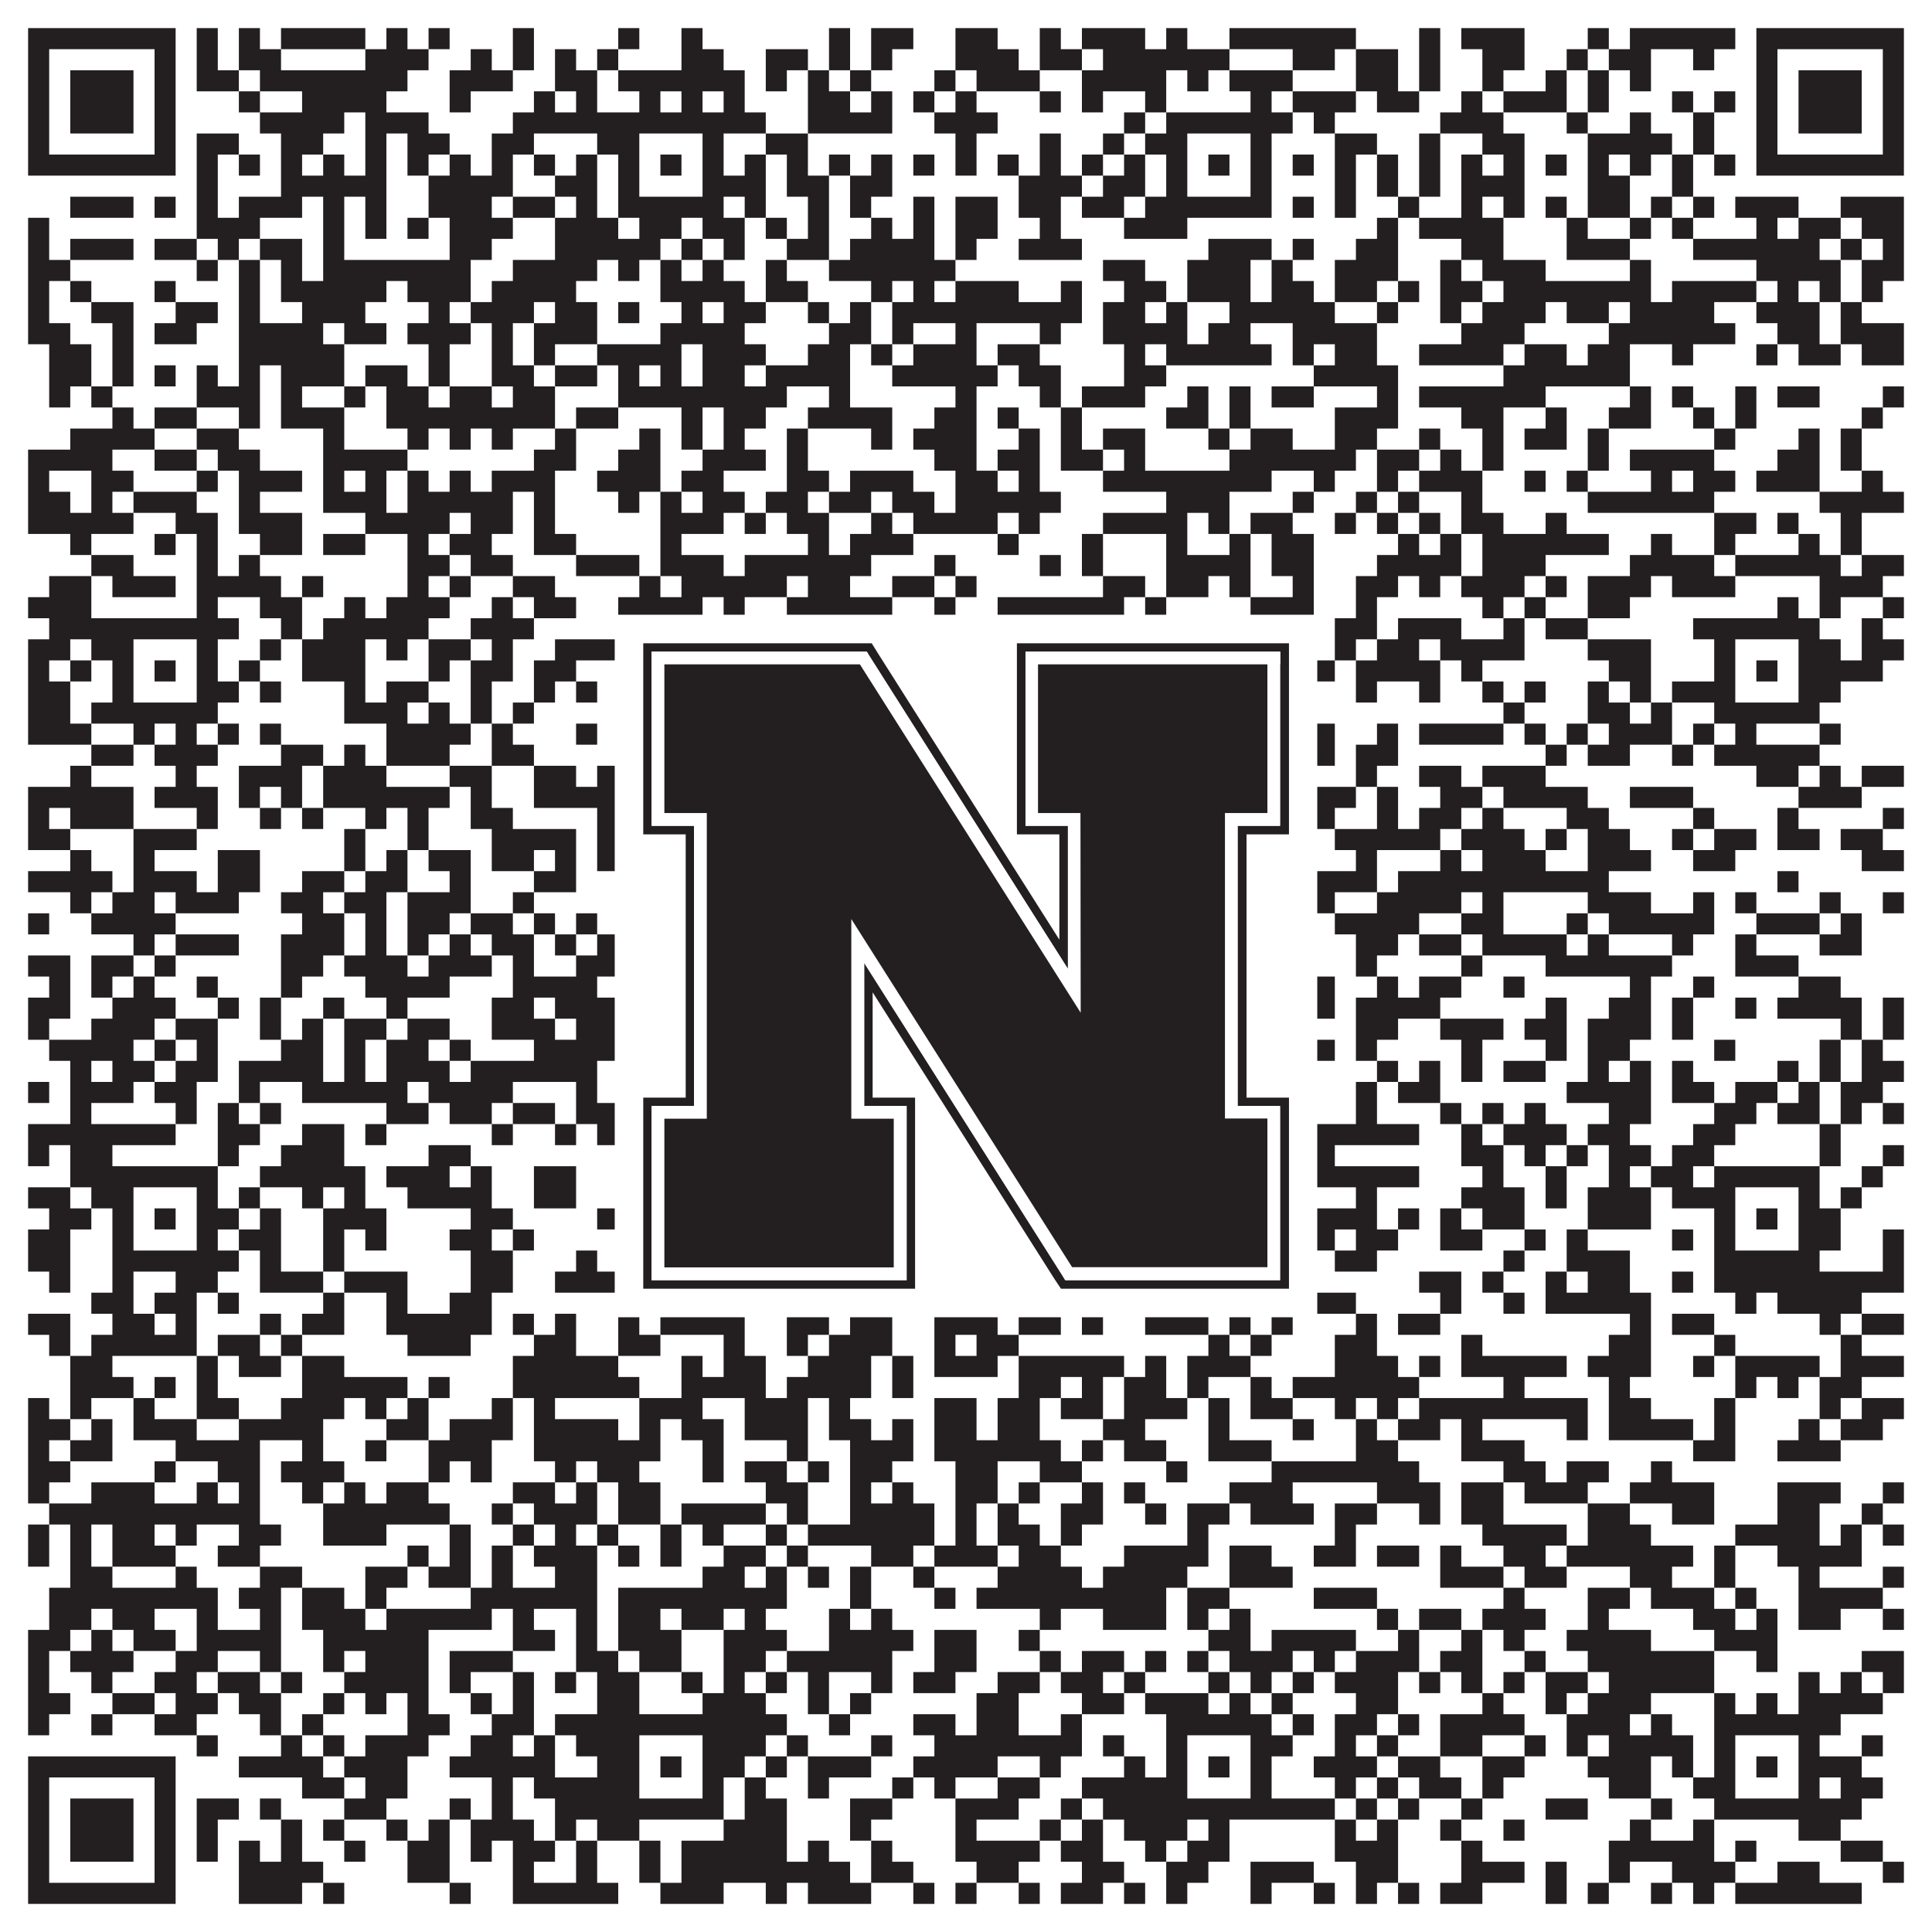 <?xml version="1.0"?>
<svg xmlns="http://www.w3.org/2000/svg" xmlns:xlink="http://www.w3.org/1999/xlink" version="1.1" width="1100px" height="1100px" viewBox="0 0 1100 1100"><rect x="0" y="0" width="1100" height="1100" fill="#ffffff" fill-opacity="1"/><path fill="#231f20" fill-opacity="1" d="M16,16L100,16L100,28L16,28ZM112,16L124,16L124,28L112,28ZM136,16L148,16L148,28L136,28ZM160,16L208,16L208,28L160,28ZM220,16L232,16L232,28L220,28ZM244,16L256,16L256,28L244,28ZM292,16L304,16L304,28L292,28ZM352,16L364,16L364,28L352,28ZM388,16L400,16L400,28L388,28ZM472,16L484,16L484,28L472,28ZM496,16L520,16L520,28L496,28ZM544,16L568,16L568,28L544,28ZM592,16L604,16L604,28L592,28ZM616,16L652,16L652,28L616,28ZM664,16L676,16L676,28L664,28ZM700,16L772,16L772,28L700,28ZM808,16L820,16L820,28L808,28ZM832,16L868,16L868,28L832,28ZM904,16L916,16L916,28L904,28ZM928,16L988,16L988,28L928,28ZM1000,16L1084,16L1084,28L1000,28ZM16,28L28,28L28,40L16,40ZM88,28L100,28L100,40L88,40ZM112,28L124,28L124,40L112,40ZM136,28L160,28L160,40L136,40ZM208,28L244,28L244,40L208,40ZM268,28L280,28L280,40L268,40ZM292,28L304,28L304,40L292,40ZM316,28L328,28L328,40L316,40ZM340,28L352,28L352,40L340,40ZM388,28L412,28L412,40L388,40ZM436,28L460,28L460,40L436,40ZM472,28L484,28L484,40L472,40ZM496,28L508,28L508,40L496,40ZM544,28L580,28L580,40L544,40ZM592,28L616,28L616,40L592,40ZM628,28L700,28L700,40L628,40ZM736,28L760,28L760,40L736,40ZM772,28L796,28L796,40L772,40ZM808,28L820,28L820,40L808,40ZM844,28L868,28L868,40L844,40ZM892,28L904,28L904,40L892,40ZM916,28L940,28L940,40L916,40ZM964,28L976,28L976,40L964,40ZM1000,28L1012,28L1012,40L1000,40ZM1072,28L1084,28L1084,40L1072,40ZM16,40L28,40L28,52L16,52ZM40,40L76,40L76,52L40,52ZM88,40L100,40L100,52L88,52ZM112,40L136,40L136,52L112,52ZM148,40L232,40L232,52L148,52ZM256,40L292,40L292,52L256,52ZM316,40L340,40L340,52L316,52ZM352,40L424,40L424,52L352,52ZM436,40L448,40L448,52L436,52ZM460,40L472,40L472,52L460,52ZM484,40L496,40L496,52L484,52ZM532,40L544,40L544,52L532,52ZM556,40L592,40L592,52L556,52ZM616,40L664,40L664,52L616,52ZM676,40L688,40L688,52L676,52ZM700,40L736,40L736,52L700,52ZM772,40L796,40L796,52L772,52ZM808,40L820,40L820,52L808,52ZM844,40L856,40L856,52L844,52ZM880,40L892,40L892,52L880,52ZM904,40L916,40L916,52L904,52ZM928,40L940,40L940,52L928,52ZM1000,40L1012,40L1012,52L1000,52ZM1024,40L1060,40L1060,52L1024,52ZM1072,40L1084,40L1084,52L1072,52ZM16,52L28,52L28,64L16,64ZM40,52L76,52L76,64L40,64ZM88,52L100,52L100,64L88,64ZM136,52L148,52L148,64L136,64ZM172,52L220,52L220,64L172,64ZM256,52L268,52L268,64L256,64ZM304,52L316,52L316,64L304,64ZM328,52L340,52L340,64L328,64ZM364,52L376,52L376,64L364,64ZM388,52L400,52L400,64L388,64ZM412,52L424,52L424,64L412,64ZM460,52L484,52L484,64L460,64ZM496,52L508,52L508,64L496,64ZM520,52L532,52L532,64L520,64ZM544,52L556,52L556,64L544,64ZM592,52L604,52L604,64L592,64ZM616,52L628,52L628,64L616,64ZM652,52L664,52L664,64L652,64ZM712,52L724,52L724,64L712,64ZM736,52L772,52L772,64L736,64ZM784,52L808,52L808,64L784,64ZM832,52L844,52L844,64L832,64ZM856,52L892,52L892,64L856,64ZM904,52L916,52L916,64L904,64ZM952,52L964,52L964,64L952,64ZM976,52L988,52L988,64L976,64ZM1000,52L1012,52L1012,64L1000,64ZM1024,52L1060,52L1060,64L1024,64ZM1072,52L1084,52L1084,64L1072,64ZM16,64L28,64L28,76L16,76ZM40,64L76,64L76,76L40,76ZM88,64L100,64L100,76L88,76ZM148,64L196,64L196,76L148,76ZM208,64L244,64L244,76L208,76ZM292,64L436,64L436,76L292,76ZM460,64L508,64L508,76L460,76ZM532,64L568,64L568,76L532,76ZM640,64L652,64L652,76L640,76ZM664,64L736,64L736,76L664,76ZM748,64L760,64L760,76L748,76ZM820,64L856,64L856,76L820,76ZM892,64L904,64L904,76L892,76ZM928,64L940,64L940,76L928,76ZM964,64L976,64L976,76L964,76ZM1000,64L1012,64L1012,76L1000,76ZM1024,64L1060,64L1060,76L1024,76ZM1072,64L1084,64L1084,76L1072,76ZM16,76L28,76L28,88L16,88ZM88,76L100,76L100,88L88,88ZM112,76L136,76L136,88L112,88ZM160,76L184,76L184,88L160,88ZM208,76L220,76L220,88L208,88ZM232,76L256,76L256,88L232,88ZM280,76L304,76L304,88L280,88ZM340,76L364,76L364,88L340,88ZM400,76L412,76L412,88L400,88ZM436,76L460,76L460,88L436,88ZM544,76L556,76L556,88L544,88ZM592,76L604,76L604,88L592,88ZM628,76L640,76L640,88L628,88ZM652,76L676,76L676,88L652,88ZM712,76L724,76L724,88L712,88ZM760,76L784,76L784,88L760,88ZM808,76L820,76L820,88L808,88ZM844,76L868,76L868,88L844,88ZM904,76L952,76L952,88L904,88ZM964,76L976,76L976,88L964,88ZM1000,76L1012,76L1012,88L1000,88ZM1072,76L1084,76L1084,88L1072,88ZM16,88L100,88L100,100L16,100ZM112,88L124,88L124,100L112,100ZM136,88L148,88L148,100L136,100ZM160,88L172,88L172,100L160,100ZM184,88L196,88L196,100L184,100ZM208,88L220,88L220,100L208,100ZM232,88L244,88L244,100L232,100ZM256,88L268,88L268,100L256,100ZM280,88L292,88L292,100L280,100ZM304,88L316,88L316,100L304,100ZM328,88L340,88L340,100L328,100ZM352,88L364,88L364,100L352,100ZM376,88L388,88L388,100L376,100ZM400,88L412,88L412,100L400,100ZM424,88L436,88L436,100L424,100ZM448,88L460,88L460,100L448,100ZM472,88L484,88L484,100L472,100ZM496,88L508,88L508,100L496,100ZM520,88L532,88L532,100L520,100ZM544,88L556,88L556,100L544,100ZM568,88L580,88L580,100L568,100ZM592,88L604,88L604,100L592,100ZM616,88L628,88L628,100L616,100ZM640,88L652,88L652,100L640,100ZM664,88L676,88L676,100L664,100ZM688,88L700,88L700,100L688,100ZM712,88L724,88L724,100L712,100ZM736,88L748,88L748,100L736,100ZM760,88L772,88L772,100L760,100ZM784,88L796,88L796,100L784,100ZM808,88L820,88L820,100L808,100ZM832,88L844,88L844,100L832,100ZM856,88L868,88L868,100L856,100ZM880,88L892,88L892,100L880,100ZM904,88L916,88L916,100L904,100ZM928,88L940,88L940,100L928,100ZM952,88L964,88L964,100L952,100ZM976,88L988,88L988,100L976,100ZM1000,88L1084,88L1084,100L1000,100ZM112,100L124,100L124,112L112,112ZM160,100L220,100L220,112L160,112ZM244,100L292,100L292,112L244,112ZM316,100L340,100L340,112L316,112ZM352,100L364,100L364,112L352,112ZM400,100L436,100L436,112L400,112ZM448,100L472,100L472,112L448,112ZM484,100L508,100L508,112L484,112ZM580,100L616,100L616,112L580,112ZM628,100L652,100L652,112L628,112ZM664,100L676,100L676,112L664,112ZM712,100L724,100L724,112L712,112ZM760,100L772,100L772,112L760,112ZM784,100L796,100L796,112L784,112ZM808,100L820,100L820,112L808,112ZM832,100L868,100L868,112L832,112ZM904,100L928,100L928,112L904,112ZM952,100L964,100L964,112L952,112ZM40,112L76,112L76,124L40,124ZM88,112L100,112L100,124L88,124ZM112,112L124,112L124,124L112,124ZM136,112L172,112L172,124L136,124ZM184,112L196,112L196,124L184,124ZM208,112L220,112L220,124L208,124ZM244,112L280,112L280,124L244,124ZM292,112L316,112L316,124L292,124ZM328,112L340,112L340,124L328,124ZM352,112L412,112L412,124L352,124ZM424,112L436,112L436,124L424,124ZM460,112L472,112L472,124L460,124ZM484,112L496,112L496,124L484,124ZM520,112L532,112L532,124L520,124ZM544,112L568,112L568,124L544,124ZM580,112L604,112L604,124L580,124ZM616,112L640,112L640,124L616,124ZM652,112L724,112L724,124L652,124ZM736,112L748,112L748,124L736,124ZM760,112L772,112L772,124L760,124ZM796,112L808,112L808,124L796,124ZM832,112L844,112L844,124L832,124ZM856,112L868,112L868,124L856,124ZM880,112L892,112L892,124L880,124ZM904,112L928,112L928,124L904,124ZM940,112L952,112L952,124L940,124ZM964,112L976,112L976,124L964,124ZM988,112L1024,112L1024,124L988,124ZM1048,112L1084,112L1084,124L1048,124ZM16,124L28,124L28,136L16,136ZM112,124L148,124L148,136L112,136ZM184,124L196,124L196,136L184,136ZM208,124L220,124L220,136L208,136ZM232,124L244,124L244,136L232,136ZM256,124L292,124L292,136L256,136ZM316,124L352,124L352,136L316,136ZM364,124L388,124L388,136L364,136ZM400,124L424,124L424,136L400,136ZM436,124L448,124L448,136L436,136ZM460,124L472,124L472,136L460,136ZM496,124L508,124L508,136L496,136ZM520,124L532,124L532,136L520,136ZM544,124L568,124L568,136L544,136ZM592,124L604,124L604,136L592,136ZM640,124L676,124L676,136L640,136ZM784,124L796,124L796,136L784,136ZM808,124L856,124L856,136L808,136ZM892,124L904,124L904,136L892,136ZM928,124L940,124L940,136L928,136ZM952,124L964,124L964,136L952,136ZM1000,124L1012,124L1012,136L1000,136ZM1024,124L1048,124L1048,136L1024,136ZM1060,124L1084,124L1084,136L1060,136ZM16,136L28,136L28,148L16,148ZM40,136L76,136L76,148L40,148ZM88,136L112,136L112,148L88,148ZM124,136L136,136L136,148L124,148ZM148,136L172,136L172,148L148,148ZM184,136L196,136L196,148L184,148ZM256,136L280,136L280,148L256,148ZM316,136L376,136L376,148L316,148ZM388,136L400,136L400,148L388,148ZM412,136L424,136L424,148L412,148ZM448,136L472,136L472,148L448,148ZM484,136L532,136L532,148L484,148ZM544,136L556,136L556,148L544,148ZM580,136L616,136L616,148L580,148ZM688,136L724,136L724,148L688,148ZM736,136L748,136L748,148L736,148ZM772,136L796,136L796,148L772,148ZM832,136L856,136L856,148L832,148ZM892,136L928,136L928,148L892,148ZM964,136L1036,136L1036,148L964,148ZM1048,136L1060,136L1060,148L1048,148ZM1072,136L1084,136L1084,148L1072,148ZM16,148L40,148L40,160L16,160ZM112,148L124,148L124,160L112,160ZM136,148L148,148L148,160L136,160ZM160,148L172,148L172,160L160,160ZM184,148L268,148L268,160L184,160ZM292,148L340,148L340,160L292,160ZM352,148L364,148L364,160L352,160ZM376,148L388,148L388,160L376,160ZM400,148L412,148L412,160L400,160ZM436,148L448,148L448,160L436,160ZM472,148L544,148L544,160L472,160ZM628,148L652,148L652,160L628,160ZM676,148L712,148L712,160L676,160ZM724,148L736,148L736,160L724,160ZM760,148L796,148L796,160L760,160ZM820,148L832,148L832,160L820,160ZM844,148L880,148L880,160L844,160ZM928,148L940,148L940,160L928,160ZM1000,148L1048,148L1048,160L1000,160ZM1060,148L1084,148L1084,160L1060,160ZM16,160L28,160L28,172L16,172ZM40,160L52,160L52,172L40,172ZM88,160L100,160L100,172L88,172ZM136,160L148,160L148,172L136,172ZM160,160L220,160L220,172L160,172ZM232,160L268,160L268,172L232,172ZM280,160L328,160L328,172L280,172ZM376,160L424,160L424,172L376,172ZM436,160L460,160L460,172L436,172ZM496,160L508,160L508,172L496,172ZM520,160L532,160L532,172L520,172ZM544,160L580,160L580,172L544,172ZM604,160L616,160L616,172L604,172ZM640,160L664,160L664,172L640,172ZM676,160L712,160L712,172L676,172ZM724,160L748,160L748,172L724,172ZM760,160L784,160L784,172L760,172ZM796,160L808,160L808,172L796,172ZM820,160L844,160L844,172L820,172ZM856,160L940,160L940,172L856,172ZM952,160L1000,160L1000,172L952,172ZM1012,160L1024,160L1024,172L1012,172ZM1036,160L1048,160L1048,172L1036,172ZM1060,160L1072,160L1072,172L1060,172ZM16,172L28,172L28,184L16,184ZM52,172L76,172L76,184L52,184ZM100,172L124,172L124,184L100,184ZM136,172L148,172L148,184L136,184ZM172,172L208,172L208,184L172,184ZM244,172L256,172L256,184L244,184ZM268,172L304,172L304,184L268,184ZM316,172L340,172L340,184L316,184ZM352,172L364,172L364,184L352,184ZM388,172L400,172L400,184L388,184ZM412,172L436,172L436,184L412,184ZM460,172L472,172L472,184L460,184ZM484,172L496,172L496,184L484,184ZM508,172L616,172L616,184L508,184ZM628,172L652,172L652,184L628,184ZM664,172L676,172L676,184L664,184ZM700,172L760,172L760,184L700,184ZM784,172L796,172L796,184L784,184ZM820,172L832,172L832,184L820,184ZM844,172L880,172L880,184L844,184ZM892,172L916,172L916,184L892,184ZM928,172L976,172L976,184L928,184ZM1000,172L1036,172L1036,184L1000,184ZM1048,172L1060,172L1060,184L1048,184ZM16,184L40,184L40,196L16,196ZM64,184L76,184L76,196L64,196ZM88,184L112,184L112,196L88,196ZM136,184L184,184L184,196L136,196ZM196,184L220,184L220,196L196,196ZM232,184L268,184L268,196L232,196ZM280,184L292,184L292,196L280,196ZM304,184L340,184L340,196L304,196ZM376,184L424,184L424,196L376,196ZM472,184L496,184L496,196L472,196ZM508,184L520,184L520,196L508,196ZM544,184L556,184L556,196L544,196ZM592,184L604,184L604,196L592,196ZM628,184L676,184L676,196L628,196ZM688,184L712,184L712,196L688,196ZM736,184L784,184L784,196L736,196ZM832,184L868,184L868,196L832,196ZM916,184L988,184L988,196L916,196ZM1012,184L1036,184L1036,196L1012,196ZM1048,184L1084,184L1084,196L1048,196ZM28,196L52,196L52,208L28,208ZM64,196L76,196L76,208L64,208ZM136,196L196,196L196,208L136,208ZM244,196L256,196L256,208L244,208ZM280,196L292,196L292,208L280,208ZM304,196L316,196L316,208L304,208ZM340,196L388,196L388,208L340,208ZM400,196L436,196L436,208L400,208ZM460,196L484,196L484,208L460,208ZM496,196L508,196L508,208L496,208ZM520,196L556,196L556,208L520,208ZM568,196L592,196L592,208L568,208ZM640,196L652,196L652,208L640,208ZM664,196L724,196L724,208L664,208ZM736,196L748,196L748,208L736,208ZM760,196L784,196L784,208L760,208ZM808,196L856,196L856,208L808,208ZM868,196L892,196L892,208L868,208ZM904,196L928,196L928,208L904,208ZM952,196L964,196L964,208L952,208ZM1000,196L1012,196L1012,208L1000,208ZM1024,196L1048,196L1048,208L1024,208ZM1060,196L1084,196L1084,208L1060,208ZM28,208L52,208L52,220L28,220ZM64,208L76,208L76,220L64,220ZM88,208L100,208L100,220L88,220ZM112,208L124,208L124,220L112,220ZM136,208L148,208L148,220L136,220ZM160,208L196,208L196,220L160,220ZM208,208L232,208L232,220L208,220ZM244,208L256,208L256,220L244,220ZM280,208L304,208L304,220L280,220ZM316,208L340,208L340,220L316,220ZM352,208L364,208L364,220L352,220ZM376,208L388,208L388,220L376,220ZM400,208L424,208L424,220L400,220ZM436,208L484,208L484,220L436,220ZM508,208L568,208L568,220L508,220ZM580,208L604,208L604,220L580,220ZM640,208L664,208L664,220L640,220ZM748,208L796,208L796,220L748,220ZM856,208L928,208L928,220L856,220ZM28,220L40,220L40,232L28,232ZM52,220L64,220L64,232L52,232ZM112,220L148,220L148,232L112,232ZM160,220L172,220L172,232L160,232ZM196,220L208,220L208,232L196,232ZM220,220L244,220L244,232L220,232ZM256,220L280,220L280,232L256,232ZM292,220L316,220L316,232L292,232ZM352,220L448,220L448,232L352,232ZM472,220L484,220L484,232L472,232ZM544,220L556,220L556,232L544,232ZM592,220L604,220L604,232L592,232ZM616,220L652,220L652,232L616,232ZM676,220L688,220L688,232L676,232ZM700,220L712,220L712,232L700,232ZM724,220L748,220L748,232L724,232ZM784,220L796,220L796,232L784,232ZM808,220L880,220L880,232L808,232ZM928,220L940,220L940,232L928,232ZM952,220L964,220L964,232L952,232ZM988,220L1000,220L1000,232L988,232ZM1012,220L1036,220L1036,232L1012,232ZM1072,220L1084,220L1084,232L1072,232ZM64,232L76,232L76,244L64,244ZM88,232L112,232L112,244L88,244ZM136,232L148,232L148,244L136,244ZM160,232L196,232L196,244L160,244ZM220,232L316,232L316,244L220,244ZM328,232L352,232L352,244L328,244ZM388,232L400,232L400,244L388,244ZM412,232L436,232L436,244L412,244ZM460,232L508,232L508,244L460,244ZM532,232L556,232L556,244L532,244ZM568,232L580,232L580,244L568,244ZM604,232L616,232L616,244L604,244ZM664,232L688,232L688,244L664,244ZM700,232L712,232L712,244L700,244ZM760,232L796,232L796,244L760,244ZM832,232L856,232L856,244L832,244ZM880,232L892,232L892,244L880,244ZM916,232L940,232L940,244L916,244ZM964,232L976,232L976,244L964,244ZM988,232L1000,232L1000,244L988,244ZM1060,232L1072,232L1072,244L1060,244ZM40,244L88,244L88,256L40,256ZM112,244L136,244L136,256L112,256ZM184,244L196,244L196,256L184,256ZM232,244L244,244L244,256L232,256ZM256,244L268,244L268,256L256,256ZM280,244L292,244L292,256L280,256ZM316,244L328,244L328,256L316,256ZM364,244L376,244L376,256L364,256ZM388,244L400,244L400,256L388,256ZM412,244L424,244L424,256L412,256ZM448,244L460,244L460,256L448,256ZM496,244L508,244L508,256L496,256ZM520,244L556,244L556,256L520,256ZM580,244L592,244L592,256L580,256ZM604,244L616,244L616,256L604,256ZM628,244L652,244L652,256L628,256ZM688,244L700,244L700,256L688,256ZM712,244L736,244L736,256L712,256ZM760,244L784,244L784,256L760,256ZM808,244L820,244L820,256L808,256ZM844,244L856,244L856,256L844,256ZM868,244L892,244L892,256L868,256ZM904,244L916,244L916,256L904,256ZM976,244L988,244L988,256L976,256ZM1024,244L1036,244L1036,256L1024,256ZM1048,244L1060,244L1060,256L1048,256ZM16,256L64,256L64,268L16,268ZM88,256L112,256L112,268L88,268ZM124,256L148,256L148,268L124,268ZM184,256L232,256L232,268L184,268ZM304,256L328,256L328,268L304,268ZM352,256L376,256L376,268L352,268ZM400,256L436,256L436,268L400,268ZM448,256L460,256L460,268L448,268ZM532,256L556,256L556,268L532,268ZM568,256L592,256L592,268L568,268ZM604,256L628,256L628,268L604,268ZM640,256L652,256L652,268L640,268ZM700,256L772,256L772,268L700,268ZM784,256L808,256L808,268L784,268ZM820,256L832,256L832,268L820,268ZM844,256L856,256L856,268L844,268ZM904,256L916,256L916,268L904,268ZM928,256L976,256L976,268L928,268ZM1012,256L1036,256L1036,268L1012,268ZM1048,256L1060,256L1060,268L1048,268ZM16,268L28,268L28,280L16,280ZM52,268L76,268L76,280L52,280ZM112,268L124,268L124,280L112,280ZM136,268L172,268L172,280L136,280ZM184,268L196,268L196,280L184,280ZM208,268L220,268L220,280L208,280ZM232,268L244,268L244,280L232,280ZM256,268L268,268L268,280L256,280ZM280,268L316,268L316,280L280,280ZM340,268L376,268L376,280L340,280ZM388,268L412,268L412,280L388,280ZM448,268L472,268L472,280L448,280ZM484,268L520,268L520,280L484,280ZM544,268L568,268L568,280L544,280ZM580,268L592,268L592,280L580,280ZM628,268L724,268L724,280L628,280ZM748,268L760,268L760,280L748,280ZM784,268L796,268L796,280L784,280ZM808,268L844,268L844,280L808,280ZM868,268L880,268L880,280L868,280ZM892,268L904,268L904,280L892,280ZM940,268L952,268L952,280L940,280ZM964,268L988,268L988,280L964,280ZM1000,268L1036,268L1036,280L1000,280ZM1060,268L1072,268L1072,280L1060,280ZM16,280L40,280L40,292L16,292ZM52,280L64,280L64,292L52,292ZM76,280L112,280L112,292L76,292ZM136,280L148,280L148,292L136,292ZM184,280L220,280L220,292L184,292ZM232,280L292,280L292,292L232,292ZM304,280L316,280L316,292L304,292ZM352,280L364,280L364,292L352,292ZM376,280L388,280L388,292L376,292ZM400,280L424,280L424,292L400,292ZM436,280L460,280L460,292L436,292ZM472,280L496,280L496,292L472,292ZM508,280L532,280L532,292L508,292ZM544,280L604,280L604,292L544,292ZM664,280L700,280L700,292L664,292ZM736,280L748,280L748,292L736,292ZM772,280L784,280L784,292L772,292ZM796,280L808,280L808,292L796,292ZM832,280L844,280L844,292L832,292ZM904,280L976,280L976,292L904,292ZM1036,280L1084,280L1084,292L1036,292ZM16,292L76,292L76,304L16,304ZM100,292L124,292L124,304L100,304ZM136,292L172,292L172,304L136,304ZM208,292L256,292L256,304L208,304ZM268,292L292,292L292,304L268,304ZM304,292L316,292L316,304L304,304ZM376,292L412,292L412,304L376,304ZM424,292L436,292L436,304L424,304ZM448,292L472,292L472,304L448,304ZM496,292L508,292L508,304L496,304ZM520,292L568,292L568,304L520,304ZM580,292L592,292L592,304L580,304ZM628,292L676,292L676,304L628,304ZM688,292L700,292L700,304L688,304ZM712,292L736,292L736,304L712,304ZM760,292L772,292L772,304L760,304ZM784,292L796,292L796,304L784,304ZM808,292L820,292L820,304L808,304ZM832,292L856,292L856,304L832,304ZM880,292L892,292L892,304L880,304ZM976,292L1000,292L1000,304L976,304ZM1012,292L1024,292L1024,304L1012,304ZM1048,292L1060,292L1060,304L1048,304ZM40,304L52,304L52,316L40,316ZM88,304L100,304L100,316L88,316ZM112,304L124,304L124,316L112,316ZM148,304L172,304L172,316L148,316ZM184,304L208,304L208,316L184,316ZM232,304L244,304L244,316L232,316ZM256,304L280,304L280,316L256,316ZM304,304L328,304L328,316L304,316ZM376,304L388,304L388,316L376,316ZM460,304L472,304L472,316L460,316ZM484,304L520,304L520,316L484,316ZM568,304L580,304L580,316L568,316ZM616,304L628,304L628,316L616,316ZM664,304L676,304L676,316L664,316ZM700,304L712,304L712,316L700,316ZM724,304L748,304L748,316L724,316ZM796,304L808,304L808,316L796,316ZM820,304L832,304L832,316L820,316ZM844,304L916,304L916,316L844,316ZM940,304L952,304L952,316L940,316ZM976,304L988,304L988,316L976,316ZM1024,304L1036,304L1036,316L1024,316ZM1048,304L1060,304L1060,316L1048,316ZM52,316L76,316L76,328L52,328ZM112,316L124,316L124,328L112,328ZM136,316L148,316L148,328L136,328ZM232,316L256,316L256,328L232,328ZM268,316L292,316L292,328L268,328ZM328,316L364,316L364,328L328,328ZM376,316L412,316L412,328L376,328ZM424,316L496,316L496,328L424,328ZM532,316L544,316L544,328L532,328ZM592,316L604,316L604,328L592,328ZM616,316L628,316L628,328L616,328ZM664,316L712,316L712,328L664,328ZM724,316L748,316L748,328L724,328ZM784,316L832,316L832,328L784,328ZM844,316L880,316L880,328L844,328ZM928,316L976,316L976,328L928,328ZM988,316L1048,316L1048,328L988,328ZM1060,316L1084,316L1084,328L1060,328ZM28,328L52,328L52,340L28,340ZM64,328L100,328L100,340L64,340ZM112,328L160,328L160,340L112,340ZM172,328L184,328L184,340L172,340ZM232,328L244,328L244,340L232,340ZM256,328L268,328L268,340L256,340ZM292,328L316,328L316,340L292,340ZM364,328L376,328L376,340L364,340ZM388,328L448,328L448,340L388,340ZM460,328L484,328L484,340L460,340ZM508,328L532,328L532,340L508,340ZM544,328L556,328L556,340L544,340ZM628,328L652,328L652,340L628,340ZM664,328L688,328L688,340L664,340ZM700,328L712,328L712,340L700,340ZM736,328L748,328L748,340L736,340ZM772,328L796,328L796,340L772,340ZM808,328L820,328L820,340L808,340ZM832,328L868,328L868,340L832,340ZM880,328L892,328L892,340L880,340ZM904,328L940,328L940,340L904,340ZM952,328L988,328L988,340L952,340ZM1036,328L1072,328L1072,340L1036,340ZM16,340L52,340L52,352L16,352ZM112,340L124,340L124,352L112,352ZM148,340L172,340L172,352L148,352ZM196,340L208,340L208,352L196,352ZM220,340L256,340L256,352L220,352ZM280,340L292,340L292,352L280,352ZM304,340L328,340L328,352L304,352ZM352,340L400,340L400,352L352,352ZM412,340L424,340L424,352L412,352ZM448,340L508,340L508,352L448,352ZM532,340L544,340L544,352L532,352ZM568,340L640,340L640,352L568,352ZM652,340L664,340L664,352L652,352ZM712,340L748,340L748,352L712,352ZM772,340L784,340L784,352L772,352ZM844,340L856,340L856,352L844,352ZM868,340L880,340L880,352L868,352ZM904,340L928,340L928,352L904,352ZM1012,340L1024,340L1024,352L1012,352ZM1036,340L1048,340L1048,352L1036,352ZM1072,340L1084,340L1084,352L1072,352ZM28,352L136,352L136,364L28,364ZM160,352L172,352L172,364L160,364ZM184,352L244,352L244,364L184,364ZM268,352L304,352L304,364L268,364ZM352,352L424,352L424,364L352,364ZM436,352L448,352L448,364L436,364ZM472,352L520,352L520,364L472,364ZM568,352L640,352L640,364L568,364ZM652,352L736,352L736,364L652,364ZM760,352L784,352L784,364L760,364ZM796,352L832,352L832,364L796,364ZM856,352L868,352L868,364L856,364ZM880,352L904,352L904,364L880,364ZM964,352L1036,352L1036,364L964,364ZM1060,352L1072,352L1072,364L1060,364ZM16,364L40,364L40,376L16,376ZM52,364L76,364L76,376L52,376ZM112,364L124,364L124,376L112,376ZM148,364L160,364L160,376L148,376ZM172,364L208,364L208,376L172,376ZM220,364L232,364L232,376L220,376ZM244,364L268,364L268,376L244,376ZM280,364L292,364L292,376L280,376ZM316,364L364,364L364,376L316,376ZM400,364L448,364L448,376L400,376ZM484,364L508,364L508,376L484,376ZM520,364L556,364L556,376L520,376ZM580,364L592,364L592,376L580,376ZM604,364L640,364L640,376L604,376ZM652,364L676,364L676,376L652,376ZM712,364L748,364L748,376L712,376ZM760,364L772,364L772,376L760,376ZM784,364L808,364L808,376L784,376ZM820,364L868,364L868,376L820,376ZM904,364L940,364L940,376L904,376ZM976,364L988,364L988,376L976,376ZM1024,364L1048,364L1048,376L1024,376ZM1060,364L1084,364L1084,376L1060,376ZM16,376L28,376L28,388L16,388ZM40,376L52,376L52,388L40,388ZM64,376L76,376L76,388L64,388ZM88,376L100,376L100,388L88,388ZM112,376L124,376L124,388L112,388ZM136,376L148,376L148,388L136,388ZM172,376L208,376L208,388L172,388ZM244,376L256,376L256,388L244,388ZM268,376L292,376L292,388L268,388ZM304,376L328,376L328,388L304,388ZM352,376L364,376L364,388L352,388ZM376,376L388,376L388,388L376,388ZM400,376L472,376L472,388L400,388ZM520,376L544,376L544,388L520,388ZM556,376L580,376L580,388L556,388ZM592,376L604,376L604,388L592,388ZM628,376L676,376L676,388L628,388ZM688,376L700,376L700,388L688,388ZM712,376L724,376L724,388L712,388ZM748,376L760,376L760,388L748,388ZM772,376L820,376L820,388L772,388ZM832,376L844,376L844,388L832,388ZM916,376L940,376L940,388L916,388ZM976,376L988,376L988,388L976,388ZM1000,376L1012,376L1012,388L1000,388ZM1024,376L1072,376L1072,388L1024,388ZM16,388L40,388L40,400L16,400ZM64,388L76,388L76,400L64,400ZM112,388L136,388L136,400L112,400ZM148,388L160,388L160,400L148,400ZM196,388L208,388L208,400L196,400ZM220,388L244,388L244,400L220,400ZM268,388L280,388L280,400L268,400ZM304,388L316,388L316,400L304,400ZM328,388L340,388L340,400L328,400ZM352,388L364,388L364,400L352,400ZM400,388L412,388L412,400L400,400ZM472,388L484,388L484,400L472,400ZM496,388L508,388L508,400L496,400ZM520,388L532,388L532,400L520,400ZM544,388L568,388L568,400L544,400ZM592,388L604,388L604,400L592,400ZM616,388L628,388L628,400L616,400ZM640,388L676,388L676,400L640,400ZM712,388L724,388L724,400L712,400ZM772,388L784,388L784,400L772,400ZM808,388L820,388L820,400L808,400ZM844,388L856,388L856,400L844,400ZM868,388L880,388L880,400L868,400ZM904,388L916,388L916,400L904,400ZM928,388L940,388L940,400L928,400ZM952,388L988,388L988,400L952,400ZM1024,388L1048,388L1048,400L1024,400ZM16,400L40,400L40,412L16,412ZM52,400L124,400L124,412L52,412ZM196,400L232,400L232,412L196,412ZM244,400L256,400L256,412L244,412ZM268,400L280,400L280,412L268,412ZM292,400L304,400L304,412L292,412ZM352,400L412,400L412,412L352,412ZM436,400L448,400L448,412L436,412ZM460,400L472,400L472,412L460,412ZM508,400L544,400L544,412L508,412ZM568,400L592,400L592,412L568,412ZM616,400L628,400L628,412L616,412ZM664,400L736,400L736,412L664,412ZM856,400L868,400L868,412L856,412ZM904,400L928,400L928,412L904,412ZM940,400L952,400L952,412L940,412ZM976,400L1036,400L1036,412L976,412ZM16,412L52,412L52,424L16,424ZM76,412L88,412L88,424L76,424ZM100,412L112,412L112,424L100,424ZM124,412L136,412L136,424L124,424ZM148,412L160,412L160,424L148,424ZM220,412L268,412L268,424L220,424ZM280,412L292,412L292,424L280,424ZM328,412L340,412L340,424L328,424ZM352,412L364,412L364,424L352,424ZM400,412L412,412L412,424L400,424ZM424,412L460,412L460,424L424,424ZM520,412L532,412L532,424L520,424ZM568,412L580,412L580,424L568,424ZM592,412L652,412L652,424L592,424ZM664,412L712,412L712,424L664,424ZM724,412L760,412L760,424L724,424ZM784,412L796,412L796,424L784,424ZM808,412L856,412L856,424L808,424ZM868,412L880,412L880,424L868,424ZM892,412L904,412L904,424L892,424ZM916,412L952,412L952,424L916,424ZM964,412L976,412L976,424L964,424ZM988,412L1000,412L1000,424L988,424ZM1036,412L1048,412L1048,424L1036,424ZM52,424L76,424L76,436L52,436ZM88,424L124,424L124,436L88,436ZM160,424L184,424L184,436L160,436ZM196,424L208,424L208,436L196,436ZM220,424L256,424L256,436L220,436ZM280,424L304,424L304,436L280,436ZM376,424L412,424L412,436L376,436ZM424,424L436,424L436,436L424,436ZM448,424L460,424L460,436L448,436ZM472,424L508,424L508,436L472,436ZM580,424L604,424L604,436L580,436ZM616,424L640,424L640,436L616,436ZM652,424L664,424L664,436L652,436ZM676,424L700,424L700,436L676,436ZM748,424L760,424L760,436L748,436ZM772,424L796,424L796,436L772,436ZM880,424L892,424L892,436L880,436ZM904,424L928,424L928,436L904,436ZM952,424L964,424L964,436L952,436ZM976,424L1036,424L1036,436L976,436ZM40,436L52,436L52,448L40,448ZM100,436L112,436L112,448L100,448ZM136,436L172,436L172,448L136,448ZM184,436L220,436L220,448L184,448ZM256,436L280,436L280,448L256,448ZM304,436L328,436L328,448L304,448ZM340,436L352,436L352,448L340,448ZM364,436L424,436L424,448L364,448ZM436,436L448,436L448,448L436,448ZM460,436L496,436L496,448L460,448ZM532,436L556,436L556,448L532,448ZM568,436L580,436L580,448L568,448ZM592,436L604,436L604,448L592,448ZM628,436L640,436L640,448L628,448ZM664,436L688,436L688,448L664,448ZM700,436L712,436L712,448L700,448ZM772,436L784,436L784,448L772,448ZM808,436L832,436L832,448L808,448ZM844,436L880,436L880,448L844,448ZM1000,436L1024,436L1024,448L1000,448ZM1036,436L1048,436L1048,448L1036,448ZM1060,436L1084,436L1084,448L1060,448ZM16,448L76,448L76,460L16,460ZM88,448L124,448L124,460L88,460ZM136,448L148,448L148,460L136,460ZM160,448L172,448L172,460L160,460ZM184,448L256,448L256,460L184,460ZM268,448L280,448L280,460L268,460ZM304,448L376,448L376,460L304,460ZM388,448L412,448L412,460L388,460ZM424,448L436,448L436,460L424,460ZM448,448L508,448L508,460L448,460ZM520,448L544,448L544,460L520,460ZM592,448L628,448L628,460L592,460ZM640,448L664,448L664,460L640,460ZM676,448L688,448L688,460L676,460ZM700,448L712,448L712,460L700,460ZM736,448L772,448L772,460L736,460ZM784,448L796,448L796,460L784,460ZM820,448L844,448L844,460L820,460ZM856,448L904,448L904,460L856,460ZM928,448L964,448L964,460L928,460ZM1024,448L1060,448L1060,460L1024,460ZM16,460L28,460L28,472L16,472ZM40,460L76,460L76,472L40,472ZM112,460L124,460L124,472L112,472ZM148,460L160,460L160,472L148,472ZM172,460L184,460L184,472L172,472ZM208,460L220,460L220,472L208,472ZM232,460L244,460L244,472L232,472ZM268,460L292,460L292,472L268,472ZM340,460L364,460L364,472L340,472ZM376,460L388,460L388,472L376,472ZM412,460L448,460L448,472L412,472ZM472,460L544,460L544,472L472,472ZM556,460L568,460L568,472L556,472ZM592,460L616,460L616,472L592,472ZM664,460L736,460L736,472L664,472ZM748,460L760,460L760,472L748,472ZM784,460L796,460L796,472L784,472ZM808,460L832,460L832,472L808,472ZM844,460L856,460L856,472L844,472ZM892,460L916,460L916,472L892,472ZM964,460L976,460L976,472L964,472ZM1012,460L1024,460L1024,472L1012,472ZM1072,460L1084,460L1084,472L1072,472ZM16,472L40,472L40,484L16,484ZM76,472L112,472L112,484L76,484ZM196,472L208,472L208,484L196,484ZM232,472L244,472L244,484L232,484ZM280,472L328,472L328,484L280,484ZM340,472L364,472L364,484L340,484ZM412,472L436,472L436,484L412,484ZM448,472L460,472L460,484L448,484ZM508,472L520,472L520,484L508,484ZM532,472L544,472L544,484L532,484ZM568,472L580,472L580,484L568,484ZM592,472L604,472L604,484L592,484ZM652,472L676,472L676,484L652,484ZM688,472L700,472L700,484L688,484ZM712,472L724,472L724,484L712,484ZM760,472L820,472L820,484L760,484ZM832,472L868,472L868,484L832,484ZM880,472L892,472L892,484L880,484ZM904,472L928,472L928,484L904,484ZM952,472L964,472L964,484L952,484ZM976,472L1000,472L1000,484L976,484ZM1012,472L1036,472L1036,484L1012,484ZM1048,472L1072,472L1072,484L1048,484ZM40,484L52,484L52,496L40,496ZM76,484L88,484L88,496L76,496ZM124,484L148,484L148,496L124,496ZM196,484L208,484L208,496L196,496ZM220,484L232,484L232,496L220,496ZM244,484L268,484L268,496L244,496ZM280,484L304,484L304,496L280,496ZM316,484L328,484L328,496L316,496ZM340,484L388,484L388,496L340,496ZM448,484L460,484L460,496L448,496ZM532,484L568,484L568,496L532,496ZM604,484L616,484L616,496L604,496ZM628,484L640,484L640,496L628,496ZM676,484L724,484L724,496L676,496ZM772,484L784,484L784,496L772,496ZM820,484L832,484L832,496L820,496ZM844,484L880,484L880,496L844,496ZM904,484L940,484L940,496L904,496ZM964,484L988,484L988,496L964,496ZM1060,484L1084,484L1084,496L1060,496ZM16,496L64,496L64,508L16,508ZM76,496L112,496L112,508L76,508ZM124,496L148,496L148,508L124,508ZM172,496L196,496L196,508L172,508ZM208,496L232,496L232,508L208,508ZM256,496L268,496L268,508L256,508ZM304,496L328,496L328,508L304,508ZM352,496L364,496L364,508L352,508ZM388,496L400,496L400,508L388,508ZM424,496L436,496L436,508L424,508ZM460,496L472,496L472,508L460,508ZM496,496L520,496L520,508L496,508ZM532,496L568,496L568,508L532,508ZM580,496L592,496L592,508L580,508ZM604,496L616,496L616,508L604,508ZM664,496L676,496L676,508L664,508ZM688,496L712,496L712,508L688,508ZM736,496L784,496L784,508L736,508ZM796,496L916,496L916,508L796,508ZM1012,496L1024,496L1024,508L1012,508ZM40,508L52,508L52,520L40,520ZM64,508L88,508L88,520L64,520ZM100,508L136,508L136,520L100,520ZM160,508L184,508L184,520L160,520ZM196,508L220,508L220,520L196,520ZM232,508L268,508L268,520L232,520ZM292,508L304,508L304,520L292,520ZM364,508L376,508L376,520L364,520ZM412,508L484,508L484,520L412,520ZM496,508L580,508L580,520L496,520ZM592,508L604,508L604,520L592,520ZM616,508L628,508L628,520L616,520ZM652,508L664,508L664,520L652,520ZM676,508L700,508L700,520L676,520ZM724,508L736,508L736,520L724,520ZM748,508L760,508L760,520L748,520ZM784,508L832,508L832,520L784,520ZM844,508L856,508L856,520L844,520ZM904,508L940,508L940,520L904,520ZM964,508L976,508L976,520L964,520ZM988,508L1000,508L1000,520L988,520ZM1036,508L1048,508L1048,520L1036,520ZM1072,508L1084,508L1084,520L1072,520ZM16,520L28,520L28,532L16,532ZM52,520L100,520L100,532L52,532ZM172,520L196,520L196,532L172,532ZM208,520L220,520L220,532L208,532ZM232,520L256,520L256,532L232,532ZM268,520L292,520L292,532L268,532ZM304,520L316,520L316,532L304,532ZM328,520L340,520L340,532L328,532ZM376,520L412,520L412,532L376,532ZM436,520L448,520L448,532L436,532ZM460,520L484,520L484,532L460,532ZM532,520L556,520L556,532L532,532ZM568,520L616,520L616,532L568,532ZM628,520L664,520L664,532L628,532ZM688,520L700,520L700,532L688,532ZM736,520L748,520L748,532L736,532ZM760,520L808,520L808,532L760,532ZM832,520L856,520L856,532L832,532ZM892,520L904,520L904,532L892,532ZM916,520L976,520L976,532L916,532ZM1000,520L1036,520L1036,532L1000,532ZM1048,520L1060,520L1060,532L1048,532ZM76,532L88,532L88,544L76,544ZM100,532L136,532L136,544L100,544ZM160,532L196,532L196,544L160,544ZM208,532L220,532L220,544L208,544ZM232,532L244,532L244,544L232,544ZM256,532L268,532L268,544L256,544ZM280,532L304,532L304,544L280,544ZM316,532L328,532L328,544L316,544ZM340,532L352,532L352,544L340,544ZM364,532L376,532L376,544L364,544ZM388,532L400,532L400,544L388,544ZM412,532L424,532L424,544L412,544ZM448,532L460,532L460,544L448,544ZM520,532L556,532L556,544L520,544ZM568,532L592,532L592,544L568,544ZM604,532L616,532L616,544L604,544ZM640,532L676,532L676,544L640,544ZM688,532L712,532L712,544L688,544ZM736,532L748,532L748,544L736,544ZM772,532L796,532L796,544L772,544ZM808,532L832,532L832,544L808,544ZM844,532L892,532L892,544L844,544ZM904,532L916,532L916,544L904,544ZM952,532L964,532L964,544L952,544ZM988,532L1000,532L1000,544L988,544ZM1036,532L1060,532L1060,544L1036,544ZM16,544L40,544L40,556L16,556ZM52,544L76,544L76,556L52,556ZM88,544L100,544L100,556L88,556ZM160,544L184,544L184,556L160,556ZM196,544L232,544L232,556L196,556ZM244,544L280,544L280,556L244,556ZM292,544L304,544L304,556L292,556ZM328,544L364,544L364,556L328,556ZM376,544L412,544L412,556L376,556ZM424,544L436,544L436,556L424,556ZM460,544L496,544L496,556L460,556ZM568,544L616,544L616,556L568,556ZM628,544L640,544L640,556L628,556ZM652,544L664,544L664,556L652,556ZM712,544L724,544L724,556L712,556ZM736,544L748,544L748,556L736,556ZM772,544L784,544L784,556L772,556ZM832,544L844,544L844,556L832,556ZM880,544L952,544L952,556L880,556ZM988,544L1024,544L1024,556L988,556ZM28,556L40,556L40,568L28,568ZM52,556L64,556L64,568L52,568ZM76,556L88,556L88,568L76,568ZM112,556L124,556L124,568L112,568ZM160,556L172,556L172,568L160,568ZM208,556L256,556L256,568L208,568ZM292,556L340,556L340,568L292,568ZM352,556L364,556L364,568L352,568ZM388,556L412,556L412,568L388,568ZM448,556L472,556L472,568L448,568ZM532,556L544,556L544,568L532,568ZM604,556L628,556L628,568L604,568ZM676,556L712,556L712,568L676,568ZM724,556L760,556L760,568L724,568ZM784,556L796,556L796,568L784,568ZM808,556L832,556L832,568L808,568ZM856,556L868,556L868,568L856,568ZM928,556L940,556L940,568L928,568ZM964,556L976,556L976,568L964,568ZM1024,556L1048,556L1048,568L1024,568ZM16,568L40,568L40,580L16,580ZM64,568L100,568L100,580L64,580ZM124,568L136,568L136,580L124,580ZM148,568L160,568L160,580L148,580ZM184,568L196,568L196,580L184,580ZM220,568L232,568L232,580L220,580ZM280,568L304,568L304,580L280,580ZM316,568L352,568L352,580L316,580ZM364,568L376,568L376,580L364,580ZM424,568L436,568L436,580L424,580ZM448,568L508,568L508,580L448,580ZM520,568L592,568L592,580L520,580ZM604,568L616,568L616,580L604,580ZM652,568L724,568L724,580L652,580ZM748,568L760,568L760,580L748,580ZM772,568L820,568L820,580L772,580ZM880,568L892,568L892,580L880,580ZM916,568L940,568L940,580L916,580ZM952,568L964,568L964,580L952,580ZM988,568L1000,568L1000,580L988,580ZM1012,568L1060,568L1060,580L1012,580ZM1072,568L1084,568L1084,580L1072,580ZM16,580L28,580L28,592L16,592ZM52,580L88,580L88,592L52,592ZM100,580L124,580L124,592L100,592ZM148,580L160,580L160,592L148,592ZM172,580L184,580L184,592L172,592ZM196,580L220,580L220,592L196,592ZM232,580L256,580L256,592L232,592ZM280,580L316,580L316,592L280,592ZM328,580L352,580L352,592L328,592ZM412,580L424,580L424,592L412,592ZM448,580L460,580L460,592L448,592ZM484,580L496,580L496,592L484,592ZM508,580L520,580L520,592L508,592ZM532,580L544,580L544,592L532,592ZM556,580L568,580L568,592L556,592ZM604,580L616,580L616,592L604,592ZM664,580L712,580L712,592L664,592ZM724,580L748,580L748,592L724,592ZM772,580L796,580L796,592L772,592ZM820,580L856,580L856,592L820,592ZM868,580L892,580L892,592L868,592ZM904,580L940,580L940,592L904,592ZM952,580L964,580L964,592L952,592ZM1048,580L1060,580L1060,592L1048,592ZM1072,580L1084,580L1084,592L1072,592ZM28,592L76,592L76,604L28,604ZM88,592L100,592L100,604L88,604ZM112,592L124,592L124,604L112,604ZM160,592L184,592L184,604L160,604ZM196,592L208,592L208,604L196,604ZM220,592L244,592L244,604L220,604ZM256,592L268,592L268,604L256,604ZM304,592L352,592L352,604L304,604ZM364,592L400,592L400,604L364,604ZM424,592L436,592L436,604L424,604ZM448,592L460,592L460,604L448,604ZM484,592L520,592L520,604L484,604ZM532,592L544,592L544,604L532,604ZM556,592L580,592L580,604L556,604ZM616,592L640,592L640,604L616,604ZM664,592L676,592L676,604L664,604ZM712,592L724,592L724,604L712,604ZM736,592L760,592L760,604L736,604ZM772,592L784,592L784,604L772,604ZM832,592L844,592L844,604L832,604ZM880,592L892,592L892,604L880,604ZM904,592L928,592L928,604L904,604ZM976,592L988,592L988,604L976,604ZM1036,592L1048,592L1048,604L1036,604ZM1060,592L1072,592L1072,604L1060,604ZM40,604L52,604L52,616L40,616ZM64,604L88,604L88,616L64,616ZM100,604L124,604L124,616L100,616ZM136,604L184,604L184,616L136,616ZM196,604L208,604L208,616L196,616ZM220,604L256,604L256,616L220,616ZM268,604L340,604L340,616L268,616ZM352,604L364,604L364,616L352,616ZM400,604L424,604L424,616L400,616ZM436,604L460,604L460,616L436,616ZM496,604L520,604L520,616L496,616ZM532,604L544,604L544,616L532,616ZM568,604L592,604L592,616L568,616ZM616,604L640,604L640,616L616,616ZM676,604L736,604L736,616L676,616ZM784,604L796,604L796,616L784,616ZM808,604L820,604L820,616L808,616ZM832,604L844,604L844,616L832,616ZM856,604L880,604L880,616L856,616ZM904,604L916,604L916,616L904,616ZM928,604L940,604L940,616L928,616ZM952,604L964,604L964,616L952,616ZM1012,604L1024,604L1024,616L1012,616ZM1036,604L1048,604L1048,616L1036,616ZM1060,604L1084,604L1084,616L1060,616ZM16,616L28,616L28,628L16,628ZM40,616L76,616L76,628L40,628ZM88,616L112,616L112,628L88,628ZM136,616L148,616L148,628L136,628ZM172,616L232,616L232,628L172,628ZM244,616L292,616L292,628L244,628ZM328,616L340,616L340,628L328,628ZM352,616L376,616L376,628L352,628ZM388,616L400,616L400,628L388,628ZM412,616L520,616L520,628L412,628ZM568,616L592,616L592,628L568,628ZM604,616L616,616L616,628L604,628ZM652,616L688,616L688,628L652,628ZM700,616L724,616L724,628L700,628ZM772,616L784,616L784,628L772,628ZM796,616L820,616L820,628L796,628ZM892,616L940,616L940,628L892,628ZM952,616L976,616L976,628L952,628ZM988,616L1012,616L1012,628L988,628ZM1024,616L1036,616L1036,628L1024,628ZM1048,616L1072,616L1072,628L1048,628ZM40,628L52,628L52,640L40,640ZM100,628L112,628L112,640L100,640ZM124,628L136,628L136,640L124,640ZM148,628L160,628L160,640L148,640ZM220,628L244,628L244,640L220,640ZM256,628L280,628L280,640L256,640ZM292,628L316,628L316,640L292,640ZM328,628L376,628L376,640L328,640ZM400,628L436,628L436,640L400,640ZM448,628L460,628L460,640L448,640ZM484,628L508,628L508,640L484,640ZM520,628L544,628L544,640L520,640ZM556,628L568,628L568,640L556,640ZM580,628L592,628L592,640L580,640ZM616,628L652,628L652,640L616,640ZM676,628L688,628L688,640L676,640ZM712,628L736,628L736,640L712,640ZM772,628L784,628L784,640L772,640ZM820,628L832,628L832,640L820,640ZM844,628L856,628L856,640L844,640ZM868,628L880,628L880,640L868,640ZM916,628L940,628L940,640L916,640ZM976,628L1000,628L1000,640L976,640ZM1012,628L1036,628L1036,640L1012,640ZM1048,628L1060,628L1060,640L1048,640ZM1072,628L1084,628L1084,640L1072,640ZM16,640L100,640L100,652L16,652ZM124,640L148,640L148,652L124,652ZM172,640L196,640L196,652L172,652ZM208,640L220,640L220,652L208,652ZM280,640L292,640L292,652L280,652ZM316,640L328,640L328,652L316,652ZM340,640L364,640L364,652L340,652ZM376,640L388,640L388,652L376,652ZM400,640L448,640L448,652L400,652ZM460,640L472,640L472,652L460,652ZM484,640L496,640L496,652L484,652ZM508,640L556,640L556,652L508,652ZM580,640L592,640L592,652L580,652ZM616,640L652,640L652,652L616,652ZM664,640L676,640L676,652L664,652ZM724,640L808,640L808,652L724,652ZM832,640L844,640L844,652L832,652ZM856,640L892,640L892,652L856,652ZM904,640L928,640L928,652L904,652ZM964,640L988,640L988,652L964,652ZM1036,640L1048,640L1048,652L1036,652ZM16,652L28,652L28,664L16,664ZM40,652L64,652L64,664L40,664ZM124,652L136,652L136,664L124,664ZM160,652L196,652L196,664L160,664ZM244,652L268,652L268,664L244,664ZM352,652L364,652L364,664L352,664ZM412,652L436,652L436,664L412,664ZM496,652L532,652L532,664L496,664ZM568,652L628,652L628,664L568,664ZM640,652L652,652L652,664L640,664ZM688,652L736,652L736,664L688,664ZM748,652L760,652L760,664L748,664ZM832,652L856,652L856,664L832,664ZM868,652L880,652L880,664L868,664ZM892,652L904,652L904,664L892,664ZM916,652L940,652L940,664L916,664ZM952,652L976,652L976,664L952,664ZM1036,652L1048,652L1048,664L1036,664ZM1072,652L1084,652L1084,664L1072,664ZM40,664L124,664L124,676L40,676ZM148,664L208,664L208,676L148,676ZM220,664L256,664L256,676L220,676ZM268,664L280,664L280,676L268,676ZM304,664L328,664L328,676L304,676ZM352,664L412,664L412,676L352,676ZM436,664L448,664L448,676L436,676ZM484,664L496,664L496,676L484,676ZM520,664L532,664L532,676L520,676ZM556,664L592,664L592,676L556,676ZM604,664L628,664L628,676L604,676ZM664,664L724,664L724,676L664,676ZM748,664L808,664L808,676L748,676ZM844,664L856,664L856,676L844,676ZM880,664L892,664L892,676L880,676ZM916,664L928,664L928,676L916,676ZM940,664L964,664L964,676L940,676ZM976,664L1036,664L1036,676L976,676ZM1060,664L1072,664L1072,676L1060,676ZM16,676L40,676L40,688L16,688ZM52,676L76,676L76,688L52,688ZM112,676L124,676L124,688L112,688ZM136,676L148,676L148,688L136,688ZM172,676L184,676L184,688L172,688ZM196,676L208,676L208,688L196,688ZM232,676L280,676L280,688L232,688ZM304,676L328,676L328,688L304,688ZM352,676L364,676L364,688L352,688ZM400,676L412,676L412,688L400,688ZM448,676L484,676L484,688L448,688ZM496,676L520,676L520,688L496,688ZM532,676L544,676L544,688L532,688ZM580,676L592,676L592,688L580,688ZM604,676L616,676L616,688L604,688ZM640,676L652,676L652,688L640,688ZM664,676L676,676L676,688L664,688ZM712,676L736,676L736,688L712,688ZM772,676L784,676L784,688L772,688ZM832,676L868,676L868,688L832,688ZM880,676L892,676L892,688L880,688ZM904,676L940,676L940,688L904,688ZM952,676L988,676L988,688L952,688ZM1024,676L1036,676L1036,688L1024,688ZM1048,676L1060,676L1060,688L1048,688ZM28,688L52,688L52,700L28,700ZM64,688L76,688L76,700L64,700ZM88,688L100,688L100,700L88,700ZM112,688L136,688L136,700L112,700ZM148,688L160,688L160,700L148,700ZM184,688L220,688L220,700L184,700ZM268,688L292,688L292,700L268,700ZM340,688L364,688L364,700L340,700ZM376,688L388,688L388,700L376,700ZM400,688L412,688L412,700L400,700ZM424,688L436,688L436,700L424,700ZM448,688L460,688L460,700L448,700ZM484,688L496,688L496,700L484,700ZM508,688L568,688L568,700L508,700ZM580,688L616,688L616,700L580,700ZM628,688L676,688L676,700L628,700ZM688,688L700,688L700,700L688,700ZM712,688L784,688L784,700L712,700ZM796,688L808,688L808,700L796,700ZM820,688L832,688L832,700L820,700ZM844,688L868,688L868,700L844,700ZM904,688L940,688L940,700L904,700ZM976,688L988,688L988,700L976,700ZM1000,688L1012,688L1012,700L1000,700ZM1024,688L1048,688L1048,700L1024,700ZM16,700L40,700L40,712L16,712ZM64,700L76,700L76,712L64,712ZM112,700L124,700L124,712L112,712ZM136,700L160,700L160,712L136,712ZM184,700L196,700L196,712L184,712ZM208,700L220,700L220,712L208,712ZM256,700L280,700L280,712L256,712ZM292,700L304,700L304,712L292,712ZM352,700L364,700L364,712L352,712ZM400,700L436,700L436,712L400,712ZM448,700L460,700L460,712L448,712ZM520,700L544,700L544,712L520,712ZM592,700L652,700L652,712L592,712ZM664,700L676,700L676,712L664,712ZM712,700L724,700L724,712L712,712ZM748,700L760,700L760,712L748,712ZM772,700L796,700L796,712L772,712ZM820,700L844,700L844,712L820,712ZM868,700L880,700L880,712L868,712ZM892,700L904,700L904,712L892,712ZM952,700L964,700L964,712L952,712ZM976,700L988,700L988,712L976,712ZM1024,700L1048,700L1048,712L1024,712ZM1072,700L1084,700L1084,712L1072,712ZM16,712L40,712L40,724L16,724ZM64,712L136,712L136,724L64,724ZM148,712L160,712L160,724L148,724ZM184,712L196,712L196,724L184,724ZM268,712L292,712L292,724L268,724ZM328,712L340,712L340,724L328,724ZM352,712L436,712L436,724L352,724ZM460,712L484,712L484,724L460,724ZM496,712L532,712L532,724L496,724ZM544,712L556,712L556,724L544,724ZM568,712L580,712L580,724L568,724ZM616,712L628,712L628,724L616,724ZM640,712L724,712L724,724L640,724ZM760,712L784,712L784,724L760,724ZM856,712L868,712L868,724L856,724ZM892,712L928,712L928,724L892,724ZM976,712L1036,712L1036,724L976,724ZM1072,712L1084,712L1084,724L1072,724ZM28,724L40,724L40,736L28,736ZM64,724L76,724L76,736L64,736ZM100,724L124,724L124,736L100,736ZM148,724L184,724L184,736L148,736ZM196,724L232,724L232,736L196,736ZM268,724L292,724L292,736L268,736ZM316,724L352,724L352,736L316,736ZM376,724L388,724L388,736L376,736ZM424,724L436,724L436,736L424,736ZM460,724L484,724L484,736L460,736ZM496,724L508,724L508,736L496,736ZM532,724L544,724L544,736L532,736ZM556,724L568,724L568,736L556,736ZM580,724L592,724L592,736L580,736ZM604,724L652,724L652,736L604,736ZM688,724L700,724L700,736L688,736ZM808,724L832,724L832,736L808,736ZM844,724L856,724L856,736L844,736ZM880,724L892,724L892,736L880,736ZM904,724L928,724L928,736L904,736ZM952,724L964,724L964,736L952,736ZM976,724L1084,724L1084,736L976,736ZM52,736L76,736L76,748L52,748ZM88,736L112,736L112,748L88,748ZM124,736L136,736L136,748L124,748ZM184,736L196,736L196,748L184,748ZM220,736L232,736L232,748L220,748ZM256,736L280,736L280,748L256,748ZM352,736L364,736L364,748L352,748ZM376,736L400,736L400,748L376,748ZM472,736L484,736L484,748L472,748ZM496,736L532,736L532,748L496,748ZM580,736L592,736L592,748L580,748ZM604,736L616,736L616,748L604,748ZM628,736L664,736L664,748L628,748ZM676,736L712,736L712,748L676,748ZM736,736L772,736L772,748L736,748ZM820,736L832,736L832,748L820,748ZM856,736L868,736L868,748L856,748ZM880,736L940,736L940,748L880,748ZM988,736L1000,736L1000,748L988,748ZM1012,736L1060,736L1060,748L1012,748ZM16,748L40,748L40,760L16,760ZM64,748L88,748L88,760L64,760ZM100,748L112,748L112,760L100,760ZM148,748L160,748L160,760L148,760ZM172,748L196,748L196,760L172,760ZM220,748L280,748L280,760L220,760ZM292,748L304,748L304,760L292,760ZM316,748L328,748L328,760L316,760ZM352,748L364,748L364,760L352,760ZM376,748L424,748L424,760L376,760ZM448,748L472,748L472,760L448,760ZM484,748L508,748L508,760L484,760ZM532,748L568,748L568,760L532,760ZM580,748L604,748L604,760L580,760ZM616,748L628,748L628,760L616,760ZM652,748L688,748L688,760L652,760ZM700,748L712,748L712,760L700,760ZM724,748L736,748L736,760L724,760ZM772,748L784,748L784,760L772,760ZM796,748L820,748L820,760L796,760ZM928,748L940,748L940,760L928,760ZM952,748L976,748L976,760L952,760ZM1036,748L1048,748L1048,760L1036,760ZM1060,748L1084,748L1084,760L1060,760ZM28,760L40,760L40,772L28,772ZM52,760L112,760L112,772L52,772ZM124,760L148,760L148,772L124,772ZM160,760L172,760L172,772L160,772ZM232,760L268,760L268,772L232,772ZM304,760L328,760L328,772L304,772ZM352,760L376,760L376,772L352,772ZM412,760L424,760L424,772L412,772ZM448,760L460,760L460,772L448,772ZM472,760L508,760L508,772L472,772ZM532,760L544,760L544,772L532,772ZM556,760L580,760L580,772L556,772ZM688,760L700,760L700,772L688,772ZM712,760L724,760L724,772L712,772ZM760,760L784,760L784,772L760,772ZM832,760L844,760L844,772L832,772ZM916,760L940,760L940,772L916,772ZM976,760L988,760L988,772L976,772ZM1048,760L1060,760L1060,772L1048,772ZM40,772L64,772L64,784L40,784ZM112,772L124,772L124,784L112,784ZM136,772L160,772L160,784L136,784ZM172,772L196,772L196,784L172,784ZM292,772L352,772L352,784L292,784ZM388,772L400,772L400,784L388,784ZM412,772L436,772L436,784L412,784ZM460,772L496,772L496,784L460,784ZM508,772L520,772L520,784L508,784ZM532,772L568,772L568,784L532,784ZM580,772L640,772L640,784L580,784ZM652,772L664,772L664,784L652,784ZM676,772L712,772L712,784L676,784ZM760,772L796,772L796,784L760,784ZM808,772L820,772L820,784L808,784ZM832,772L892,772L892,784L832,784ZM904,772L940,772L940,784L904,784ZM964,772L976,772L976,784L964,784ZM988,772L1036,772L1036,784L988,784ZM1048,772L1084,772L1084,784L1048,784ZM40,784L76,784L76,796L40,796ZM88,784L100,784L100,796L88,796ZM112,784L124,784L124,796L112,796ZM172,784L232,784L232,796L172,796ZM244,784L256,784L256,796L244,796ZM292,784L364,784L364,796L292,796ZM388,784L436,784L436,796L388,796ZM448,784L496,784L496,796L448,796ZM508,784L520,784L520,796L508,796ZM580,784L604,784L604,796L580,796ZM616,784L628,784L628,796L616,796ZM640,784L664,784L664,796L640,796ZM676,784L688,784L688,796L676,796ZM712,784L724,784L724,796L712,796ZM736,784L808,784L808,796L736,796ZM856,784L868,784L868,796L856,796ZM916,784L928,784L928,796L916,796ZM988,784L1000,784L1000,796L988,796ZM1012,784L1024,784L1024,796L1012,796ZM1036,784L1060,784L1060,796L1036,796ZM16,796L28,796L28,808L16,808ZM40,796L52,796L52,808L40,808ZM76,796L88,796L88,808L76,808ZM112,796L136,796L136,808L112,808ZM160,796L196,796L196,808L160,808ZM208,796L220,796L220,808L208,808ZM232,796L244,796L244,808L232,808ZM280,796L292,796L292,808L280,808ZM304,796L316,796L316,808L304,808ZM364,796L400,796L400,808L364,808ZM424,796L460,796L460,808L424,808ZM472,796L484,796L484,808L472,808ZM532,796L556,796L556,808L532,808ZM568,796L592,796L592,808L568,808ZM604,796L628,796L628,808L604,808ZM640,796L676,796L676,808L640,808ZM688,796L700,796L700,808L688,808ZM712,796L736,796L736,808L712,808ZM760,796L772,796L772,808L760,808ZM784,796L796,796L796,808L784,808ZM808,796L904,796L904,808L808,808ZM916,796L940,796L940,808L916,808ZM976,796L988,796L988,808L976,808ZM1036,796L1048,796L1048,808L1036,808ZM1060,796L1084,796L1084,808L1060,808ZM16,808L40,808L40,820L16,820ZM52,808L64,808L64,820L52,820ZM76,808L112,808L112,820L76,820ZM136,808L184,808L184,820L136,820ZM220,808L244,808L244,820L220,820ZM256,808L292,808L292,820L256,820ZM304,808L352,808L352,820L304,820ZM364,808L376,808L376,820L364,820ZM388,808L412,808L412,820L388,820ZM424,808L460,808L460,820L424,820ZM472,808L496,808L496,820L472,820ZM508,808L520,808L520,820L508,820ZM532,808L556,808L556,820L532,820ZM568,808L592,808L592,820L568,820ZM628,808L652,808L652,820L628,820ZM688,808L700,808L700,820L688,820ZM736,808L748,808L748,820L736,820ZM772,808L784,808L784,820L772,820ZM796,808L820,808L820,820L796,820ZM832,808L844,808L844,820L832,820ZM892,808L904,808L904,820L892,820ZM916,808L964,808L964,820L916,820ZM976,808L988,808L988,820L976,820ZM1024,808L1036,808L1036,820L1024,820ZM1048,808L1072,808L1072,820L1048,820ZM16,820L28,820L28,832L16,832ZM40,820L64,820L64,832L40,832ZM100,820L148,820L148,832L100,832ZM172,820L184,820L184,832L172,832ZM208,820L220,820L220,832L208,832ZM244,820L280,820L280,832L244,832ZM304,820L376,820L376,832L304,832ZM400,820L412,820L412,832L400,832ZM448,820L460,820L460,832L448,832ZM484,820L520,820L520,832L484,832ZM532,820L604,820L604,832L532,832ZM616,820L628,820L628,832L616,832ZM640,820L664,820L664,832L640,832ZM688,820L724,820L724,832L688,832ZM772,820L796,820L796,832L772,832ZM832,820L868,820L868,832L832,832ZM964,820L988,820L988,832L964,832ZM1012,820L1048,820L1048,832L1012,832ZM16,832L40,832L40,844L16,844ZM88,832L100,832L100,844L88,844ZM124,832L148,832L148,844L124,844ZM160,832L196,832L196,844L160,844ZM244,832L256,832L256,844L244,844ZM268,832L280,832L280,844L268,844ZM316,832L328,832L328,844L316,844ZM340,832L364,832L364,844L340,844ZM400,832L412,832L412,844L400,844ZM424,832L448,832L448,844L424,844ZM460,832L472,832L472,844L460,844ZM484,832L508,832L508,844L484,844ZM544,832L568,832L568,844L544,844ZM592,832L616,832L616,844L592,844ZM664,832L676,832L676,844L664,844ZM724,832L808,832L808,844L724,844ZM856,832L880,832L880,844L856,844ZM892,832L916,832L916,844L892,844ZM940,832L952,832L952,844L940,844ZM16,844L28,844L28,856L16,856ZM52,844L88,844L88,856L52,856ZM112,844L124,844L124,856L112,856ZM136,844L148,844L148,856L136,856ZM172,844L184,844L184,856L172,856ZM196,844L208,844L208,856L196,856ZM220,844L244,844L244,856L220,856ZM292,844L316,844L316,856L292,856ZM328,844L340,844L340,856L328,856ZM352,844L376,844L376,856L352,856ZM436,844L460,844L460,856L436,856ZM484,844L496,844L496,856L484,856ZM508,844L520,844L520,856L508,856ZM544,844L568,844L568,856L544,856ZM580,844L592,844L592,856L580,856ZM616,844L628,844L628,856L616,856ZM640,844L652,844L652,856L640,856ZM700,844L736,844L736,856L700,856ZM784,844L820,844L820,856L784,856ZM832,844L856,844L856,856L832,856ZM868,844L904,844L904,856L868,856ZM928,844L976,844L976,856L928,856ZM1012,844L1048,844L1048,856L1012,856ZM1072,844L1084,844L1084,856L1072,856ZM28,856L148,856L148,868L28,868ZM184,856L256,856L256,868L184,868ZM280,856L292,856L292,868L280,868ZM304,856L340,856L340,868L304,868ZM352,856L376,856L376,868L352,868ZM388,856L436,856L436,868L388,868ZM448,856L460,856L460,868L448,868ZM484,856L532,856L532,868L484,868ZM544,856L556,856L556,868L544,868ZM568,856L580,856L580,868L568,868ZM604,856L628,856L628,868L604,868ZM652,856L664,856L664,868L652,868ZM676,856L700,856L700,868L676,868ZM712,856L748,856L748,868L712,868ZM760,856L784,856L784,868L760,868ZM808,856L820,856L820,868L808,868ZM832,856L856,856L856,868L832,868ZM904,856L928,856L928,868L904,868ZM952,856L976,856L976,868L952,868ZM1012,856L1036,856L1036,868L1012,868ZM1060,856L1072,856L1072,868L1060,868ZM16,868L28,868L28,880L16,880ZM40,868L52,868L52,880L40,880ZM64,868L88,868L88,880L64,880ZM100,868L112,868L112,880L100,880ZM136,868L160,868L160,880L136,880ZM184,868L220,868L220,880L184,880ZM256,868L268,868L268,880L256,880ZM292,868L304,868L304,880L292,880ZM316,868L328,868L328,880L316,880ZM340,868L352,868L352,880L340,880ZM376,868L388,868L388,880L376,880ZM400,868L412,868L412,880L400,880ZM436,868L448,868L448,880L436,880ZM460,868L532,868L532,880L460,880ZM544,868L556,868L556,880L544,880ZM568,868L592,868L592,880L568,880ZM604,868L616,868L616,880L604,880ZM676,868L688,868L688,880L676,880ZM760,868L772,868L772,880L760,880ZM844,868L892,868L892,880L844,880ZM904,868L940,868L940,880L904,880ZM988,868L1036,868L1036,880L988,880ZM1048,868L1060,868L1060,880L1048,880ZM1072,868L1084,868L1084,880L1072,880ZM16,880L28,880L28,892L16,892ZM40,880L52,880L52,892L40,892ZM64,880L100,880L100,892L64,892ZM124,880L148,880L148,892L124,892ZM232,880L244,880L244,892L232,892ZM256,880L268,880L268,892L256,892ZM280,880L292,880L292,892L280,892ZM304,880L340,880L340,892L304,892ZM352,880L364,880L364,892L352,892ZM376,880L388,880L388,892L376,892ZM412,880L436,880L436,892L412,892ZM448,880L460,880L460,892L448,892ZM496,880L520,880L520,892L496,892ZM532,880L568,880L568,892L532,892ZM580,880L604,880L604,892L580,892ZM640,880L688,880L688,892L640,892ZM700,880L724,880L724,892L700,892ZM748,880L772,880L772,892L748,892ZM784,880L808,880L808,892L784,892ZM820,880L832,880L832,892L820,892ZM856,880L880,880L880,892L856,892ZM892,880L964,880L964,892L892,892ZM976,880L988,880L988,892L976,892ZM1012,880L1060,880L1060,892L1012,892ZM40,892L64,892L64,904L40,904ZM100,892L112,892L112,904L100,904ZM148,892L172,892L172,904L148,904ZM208,892L232,892L232,904L208,904ZM244,892L268,892L268,904L244,904ZM280,892L292,892L292,904L280,904ZM316,892L340,892L340,904L316,904ZM400,892L424,892L424,904L400,904ZM436,892L448,892L448,904L436,904ZM460,892L472,892L472,904L460,904ZM484,892L496,892L496,904L484,904ZM520,892L532,892L532,904L520,904ZM568,892L616,892L616,904L568,904ZM628,892L676,892L676,904L628,904ZM700,892L736,892L736,904L700,904ZM820,892L856,892L856,904L820,904ZM868,892L892,892L892,904L868,904ZM928,892L952,892L952,904L928,904ZM976,892L988,892L988,904L976,904ZM1024,892L1036,892L1036,904L1024,904ZM1072,892L1084,892L1084,904L1072,904ZM28,904L124,904L124,916L28,916ZM136,904L160,904L160,916L136,916ZM172,904L196,904L196,916L172,916ZM208,904L220,904L220,916L208,916ZM268,904L340,904L340,916L268,916ZM352,904L448,904L448,916L352,916ZM484,904L496,904L496,916L484,916ZM532,904L544,904L544,916L532,916ZM556,904L664,904L664,916L556,916ZM676,904L700,904L700,916L676,916ZM748,904L784,904L784,916L748,916ZM856,904L868,904L868,916L856,916ZM904,904L928,904L928,916L904,916ZM940,904L976,904L976,916L940,916ZM988,904L1000,904L1000,916L988,916ZM1024,904L1072,904L1072,916L1024,916ZM28,916L52,916L52,928L28,928ZM64,916L88,916L88,928L64,928ZM112,916L124,916L124,928L112,928ZM148,916L160,916L160,928L148,928ZM172,916L208,916L208,928L172,928ZM220,916L280,916L280,928L220,928ZM292,916L304,916L304,928L292,928ZM328,916L340,916L340,928L328,928ZM352,916L376,916L376,928L352,928ZM388,916L412,916L412,928L388,928ZM424,916L436,916L436,928L424,928ZM472,916L484,916L484,928L472,928ZM496,916L508,916L508,928L496,928ZM592,916L604,916L604,928L592,928ZM628,916L664,916L664,928L628,928ZM676,916L688,916L688,928L676,928ZM700,916L712,916L712,928L700,928ZM784,916L796,916L796,928L784,928ZM808,916L832,916L832,928L808,928ZM844,916L880,916L880,928L844,928ZM904,916L916,916L916,928L904,928ZM964,916L988,916L988,928L964,928ZM1000,916L1012,916L1012,928L1000,928ZM1024,916L1048,916L1048,928L1024,928ZM1072,916L1084,916L1084,928L1072,928ZM16,928L40,928L40,940L16,940ZM52,928L64,928L64,940L52,940ZM76,928L100,928L100,940L76,940ZM112,928L160,928L160,940L112,940ZM184,928L244,928L244,940L184,940ZM292,928L316,928L316,940L292,940ZM328,928L340,928L340,940L328,940ZM352,928L388,928L388,940L352,940ZM412,928L448,928L448,940L412,940ZM472,928L520,928L520,940L472,940ZM532,928L556,928L556,940L532,940ZM580,928L592,928L592,940L580,940ZM688,928L712,928L712,940L688,940ZM724,928L772,928L772,940L724,940ZM796,928L808,928L808,940L796,940ZM832,928L844,928L844,940L832,940ZM856,928L868,928L868,940L856,940ZM892,928L940,928L940,940L892,940ZM976,928L1012,928L1012,940L976,940ZM16,940L28,940L28,952L16,952ZM40,940L76,940L76,952L40,952ZM100,940L124,940L124,952L100,952ZM148,940L160,940L160,952L148,952ZM184,940L196,940L196,952L184,952ZM208,940L244,940L244,952L208,952ZM256,940L292,940L292,952L256,952ZM328,940L352,940L352,952L328,952ZM364,940L388,940L388,952L364,952ZM412,940L436,940L436,952L412,952ZM448,940L508,940L508,952L448,952ZM532,940L556,940L556,952L532,952ZM592,940L604,940L604,952L592,952ZM616,940L640,940L640,952L616,952ZM652,940L664,940L664,952L652,952ZM676,940L688,940L688,952L676,952ZM700,940L736,940L736,952L700,952ZM748,940L760,940L760,952L748,952ZM772,940L808,940L808,952L772,952ZM820,940L844,940L844,952L820,952ZM868,940L880,940L880,952L868,952ZM904,940L976,940L976,952L904,952ZM1000,940L1012,940L1012,952L1000,952ZM1060,940L1084,940L1084,952L1060,952ZM16,952L28,952L28,964L16,964ZM52,952L64,952L64,964L52,964ZM88,952L112,952L112,964L88,964ZM124,952L148,952L148,964L124,964ZM160,952L172,952L172,964L160,964ZM196,952L244,952L244,964L196,964ZM256,952L268,952L268,964L256,964ZM292,952L304,952L304,964L292,964ZM316,952L328,952L328,964L316,964ZM340,952L364,952L364,964L340,964ZM388,952L400,952L400,964L388,964ZM412,952L424,952L424,964L412,964ZM436,952L448,952L448,964L436,964ZM460,952L472,952L472,964L460,964ZM496,952L508,952L508,964L496,964ZM520,952L544,952L544,964L520,964ZM568,952L592,952L592,964L568,964ZM604,952L628,952L628,964L604,964ZM640,952L652,952L652,964L640,964ZM688,952L700,952L700,964L688,964ZM712,952L724,952L724,964L712,964ZM736,952L748,952L748,964L736,964ZM760,952L796,952L796,964L760,964ZM808,952L820,952L820,964L808,964ZM832,952L844,952L844,964L832,964ZM856,952L868,952L868,964L856,964ZM880,952L904,952L904,964L880,964ZM916,952L976,952L976,964L916,964ZM1024,952L1036,952L1036,964L1024,964ZM1048,952L1060,952L1060,964L1048,964ZM1072,952L1084,952L1084,964L1072,964ZM16,964L40,964L40,976L16,976ZM64,964L88,964L88,976L64,976ZM100,964L124,964L124,976L100,976ZM136,964L160,964L160,976L136,976ZM184,964L196,964L196,976L184,976ZM208,964L220,964L220,976L208,976ZM232,964L244,964L244,976L232,976ZM268,964L280,964L280,976L268,976ZM292,964L304,964L304,976L292,976ZM340,964L364,964L364,976L340,976ZM400,964L436,964L436,976L400,976ZM460,964L472,964L472,976L460,976ZM484,964L496,964L496,976L484,976ZM556,964L580,964L580,976L556,976ZM616,964L640,964L640,976L616,976ZM652,964L688,964L688,976L652,976ZM700,964L712,964L712,976L700,976ZM724,964L736,964L736,976L724,976ZM772,964L796,964L796,976L772,976ZM844,964L856,964L856,976L844,976ZM880,964L892,964L892,976L880,976ZM904,964L940,964L940,976L904,976ZM976,964L988,964L988,976L976,976ZM1000,964L1012,964L1012,976L1000,976ZM1024,964L1072,964L1072,976L1024,976ZM16,976L28,976L28,988L16,988ZM52,976L64,976L64,988L52,988ZM88,976L112,976L112,988L88,988ZM148,976L160,976L160,988L148,988ZM172,976L184,976L184,988L172,988ZM232,976L256,976L256,988L232,988ZM280,976L304,976L304,988L280,988ZM316,976L448,976L448,988L316,988ZM472,976L484,976L484,988L472,988ZM520,976L544,976L544,988L520,988ZM556,976L580,976L580,988L556,988ZM604,976L616,976L616,988L604,988ZM664,976L724,976L724,988L664,988ZM736,976L748,976L748,988L736,988ZM760,976L784,976L784,988L760,988ZM796,976L808,976L808,988L796,988ZM820,976L868,976L868,988L820,988ZM892,976L928,976L928,988L892,988ZM940,976L952,976L952,988L940,988ZM976,976L1048,976L1048,988L976,988ZM112,988L124,988L124,1000L112,1000ZM160,988L172,988L172,1000L160,1000ZM184,988L196,988L196,1000L184,1000ZM208,988L244,988L244,1000L208,1000ZM268,988L292,988L292,1000L268,1000ZM304,988L316,988L316,1000L304,1000ZM328,988L364,988L364,1000L328,1000ZM400,988L436,988L436,1000L400,1000ZM448,988L460,988L460,1000L448,1000ZM496,988L508,988L508,1000L496,1000ZM532,988L616,988L616,1000L532,1000ZM628,988L640,988L640,1000L628,1000ZM664,988L676,988L676,1000L664,1000ZM712,988L736,988L736,1000L712,1000ZM760,988L772,988L772,1000L760,1000ZM784,988L796,988L796,1000L784,1000ZM820,988L844,988L844,1000L820,1000ZM868,988L880,988L880,1000L868,1000ZM892,988L904,988L904,1000L892,1000ZM916,988L964,988L964,1000L916,1000ZM976,988L988,988L988,1000L976,1000ZM1024,988L1036,988L1036,1000L1024,1000ZM1060,988L1072,988L1072,1000L1060,1000ZM16,1000L100,1000L100,1012L16,1012ZM136,1000L184,1000L184,1012L136,1012ZM196,1000L232,1000L232,1012L196,1012ZM256,1000L316,1000L316,1012L256,1012ZM340,1000L364,1000L364,1012L340,1012ZM376,1000L388,1000L388,1012L376,1012ZM400,1000L424,1000L424,1012L400,1012ZM436,1000L448,1000L448,1012L436,1012ZM460,1000L496,1000L496,1012L460,1012ZM520,1000L568,1000L568,1012L520,1012ZM592,1000L604,1000L604,1012L592,1012ZM640,1000L652,1000L652,1012L640,1012ZM664,1000L676,1000L676,1012L664,1012ZM688,1000L700,1000L700,1012L688,1012ZM712,1000L724,1000L724,1012L712,1012ZM748,1000L784,1000L784,1012L748,1012ZM796,1000L820,1000L820,1012L796,1012ZM844,1000L868,1000L868,1012L844,1012ZM904,1000L940,1000L940,1012L904,1012ZM952,1000L964,1000L964,1012L952,1012ZM976,1000L988,1000L988,1012L976,1012ZM1000,1000L1012,1000L1012,1012L1000,1012ZM1024,1000L1060,1000L1060,1012L1024,1012ZM16,1012L28,1012L28,1024L16,1024ZM88,1012L100,1012L100,1024L88,1024ZM172,1012L196,1012L196,1024L172,1024ZM208,1012L232,1012L232,1024L208,1024ZM280,1012L292,1012L292,1024L280,1024ZM304,1012L364,1012L364,1024L304,1024ZM400,1012L412,1012L412,1024L400,1024ZM424,1012L436,1012L436,1024L424,1024ZM460,1012L472,1012L472,1024L460,1024ZM508,1012L520,1012L520,1024L508,1024ZM532,1012L544,1012L544,1024L532,1024ZM568,1012L592,1012L592,1024L568,1024ZM616,1012L676,1012L676,1024L616,1024ZM712,1012L724,1012L724,1024L712,1024ZM760,1012L772,1012L772,1024L760,1024ZM784,1012L796,1012L796,1024L784,1024ZM808,1012L832,1012L832,1024L808,1024ZM844,1012L856,1012L856,1024L844,1024ZM916,1012L940,1012L940,1024L916,1024ZM964,1012L988,1012L988,1024L964,1024ZM1024,1012L1036,1012L1036,1024L1024,1024ZM1048,1012L1072,1012L1072,1024L1048,1024ZM16,1024L28,1024L28,1036L16,1036ZM40,1024L76,1024L76,1036L40,1036ZM88,1024L100,1024L100,1036L88,1036ZM112,1024L136,1024L136,1036L112,1036ZM148,1024L160,1024L160,1036L148,1036ZM196,1024L220,1024L220,1036L196,1036ZM256,1024L268,1024L268,1036L256,1036ZM280,1024L292,1024L292,1036L280,1036ZM316,1024L412,1024L412,1036L316,1036ZM424,1024L448,1024L448,1036L424,1036ZM484,1024L508,1024L508,1036L484,1036ZM544,1024L580,1024L580,1036L544,1036ZM604,1024L616,1024L616,1036L604,1036ZM628,1024L760,1024L760,1036L628,1036ZM772,1024L784,1024L784,1036L772,1036ZM796,1024L808,1024L808,1036L796,1036ZM832,1024L844,1024L844,1036L832,1036ZM880,1024L904,1024L904,1036L880,1036ZM940,1024L952,1024L952,1036L940,1036ZM976,1024L1060,1024L1060,1036L976,1036ZM16,1036L28,1036L28,1048L16,1048ZM40,1036L76,1036L76,1048L40,1048ZM88,1036L100,1036L100,1048L88,1048ZM112,1036L124,1036L124,1048L112,1048ZM160,1036L172,1036L172,1048L160,1048ZM184,1036L196,1036L196,1048L184,1048ZM220,1036L232,1036L232,1048L220,1048ZM244,1036L256,1036L256,1048L244,1048ZM268,1036L304,1036L304,1048L268,1048ZM316,1036L328,1036L328,1048L316,1048ZM340,1036L364,1036L364,1048L340,1048ZM412,1036L448,1036L448,1048L412,1048ZM484,1036L496,1036L496,1048L484,1048ZM544,1036L556,1036L556,1048L544,1048ZM592,1036L604,1036L604,1048L592,1048ZM616,1036L628,1036L628,1048L616,1048ZM640,1036L676,1036L676,1048L640,1048ZM688,1036L700,1036L700,1048L688,1048ZM760,1036L772,1036L772,1048L760,1048ZM784,1036L796,1036L796,1048L784,1048ZM820,1036L832,1036L832,1048L820,1048ZM856,1036L868,1036L868,1048L856,1048ZM928,1036L940,1036L940,1048L928,1048ZM964,1036L976,1036L976,1048L964,1048ZM1024,1036L1048,1036L1048,1048L1024,1048ZM16,1048L28,1048L28,1060L16,1060ZM40,1048L76,1048L76,1060L40,1060ZM88,1048L100,1048L100,1060L88,1060ZM112,1048L124,1048L124,1060L112,1060ZM136,1048L148,1048L148,1060L136,1060ZM160,1048L172,1048L172,1060L160,1060ZM196,1048L208,1048L208,1060L196,1060ZM232,1048L256,1048L256,1060L232,1060ZM268,1048L280,1048L280,1060L268,1060ZM292,1048L316,1048L316,1060L292,1060ZM328,1048L340,1048L340,1060L328,1060ZM364,1048L376,1048L376,1060L364,1060ZM388,1048L448,1048L448,1060L388,1060ZM460,1048L472,1048L472,1060L460,1060ZM496,1048L508,1048L508,1060L496,1060ZM544,1048L592,1048L592,1060L544,1060ZM604,1048L628,1048L628,1060L604,1060ZM652,1048L664,1048L664,1060L652,1060ZM676,1048L700,1048L700,1060L676,1060ZM760,1048L796,1048L796,1060L760,1060ZM832,1048L844,1048L844,1060L832,1060ZM916,1048L976,1048L976,1060L916,1060ZM988,1048L1000,1048L1000,1060L988,1060ZM1048,1048L1072,1048L1072,1060L1048,1060ZM16,1060L28,1060L28,1072L16,1072ZM88,1060L100,1060L100,1072L88,1072ZM136,1060L184,1060L184,1072L136,1072ZM232,1060L256,1060L256,1072L232,1072ZM292,1060L304,1060L304,1072L292,1072ZM328,1060L340,1060L340,1072L328,1072ZM364,1060L376,1060L376,1072L364,1072ZM388,1060L484,1060L484,1072L388,1072ZM496,1060L520,1060L520,1072L496,1072ZM556,1060L580,1060L580,1072L556,1072ZM616,1060L640,1060L640,1072L616,1072ZM664,1060L688,1060L688,1072L664,1072ZM712,1060L748,1060L748,1072L712,1072ZM772,1060L796,1060L796,1072L772,1072ZM832,1060L868,1060L868,1072L832,1072ZM880,1060L892,1060L892,1072L880,1072ZM916,1060L928,1060L928,1072L916,1072ZM952,1060L988,1060L988,1072L952,1072ZM1012,1060L1036,1060L1036,1072L1012,1072ZM1072,1060L1084,1060L1084,1072L1072,1072ZM16,1072L100,1072L100,1084L16,1084ZM136,1072L172,1072L172,1084L136,1084ZM184,1072L196,1072L196,1084L184,1084ZM256,1072L268,1072L268,1084L256,1084ZM292,1072L352,1072L352,1084L292,1084ZM376,1072L412,1072L412,1084L376,1084ZM436,1072L448,1072L448,1084L436,1084ZM460,1072L496,1072L496,1084L460,1084ZM520,1072L532,1072L532,1084L520,1084ZM544,1072L556,1072L556,1084L544,1084ZM580,1072L592,1072L592,1084L580,1084ZM604,1072L628,1072L628,1084L604,1084ZM640,1072L652,1072L652,1084L640,1084ZM664,1072L676,1072L676,1084L664,1084ZM712,1072L724,1072L724,1084L712,1084ZM748,1072L760,1072L760,1084L748,1084ZM772,1072L784,1072L784,1084L772,1084ZM796,1072L808,1072L808,1084L796,1084ZM820,1072L844,1072L844,1084L820,1084ZM880,1072L892,1072L892,1084L880,1084ZM904,1072L916,1072L916,1084L904,1084ZM940,1072L952,1072L952,1084L940,1084ZM964,1072L976,1072L976,1084L964,1084ZM988,1072L1060,1072L1060,1084L988,1084Z"/>
<svg x="350" y="350" width="400" height="400" version="1.1" xmlns="http://www.w3.org/2000/svg" xmlns:xlink="http://www.w3.org/1999/xlink"
	 viewBox="0 0 302.9 302.9" style="enable-background:new 0 0 302.9 302.9;" xml:space="preserve">
<style type="text/css">
	.st0{fill:#FFFFFF;}
	.st1{fill:#231F20;}
</style>
<g>
	<rect class="st0" width="302.9" height="302.9"/>
</g>
<g>
	<g>
		<path class="st1" d="M281.4,12.3h-108v82.4h18.3v45.4L113.4,16.5l-2.6-4.2H12.3v82.4h18.3v113.5H12.3v82.4h117.2v-82.4h-18.3
			v-45.4l78.4,123.6l2.8,4.2h98.3v-82.4h-18.3V94.7h18.3V12.3H281.4L281.4,12.3z M286.9,21.4V91h-18.3v120.8h18.3v75.1h-92.6
			l-1.6-2.6l-85.1-134.2v61.7h18.3v75.1H15.9v-75.1h18.3V91H15.9V15.9h92.7l1.7,2.6l85.1,134.2V91h-18.3V15.9h109.9V21.4L286.9,21.4
			z"/>
		<path class="st0" d="M281.4,15.9H177.1V91h18.3v61.7L110.2,18.5l-1.5-2.6H15.9V91h18.3v120.8H15.9v75.1h109.9v-75.1h-18.3v-61.7
			l85.1,134.2l1.6,2.6h92.6v-75.1h-18.3V91h18.3V15.9H281.4z M120.3,217.4L120.3,217.4v64.1H21.4v-64.1h18.3V85.5H21.4V21.4h84.2
			l95.2,150.1V85.5h-18.3V21.4h98.9v64.1h-18.3v131.8h18.3v64.1h-84.2L102,131.3v86.1C102,217.4,120.3,217.4,120.3,217.4z"/>
	</g>
	<path class="st1" d="M200.9,171.6L200.9,171.6L105.7,21.4H21.4v64.1h18.3v131.8H21.4v64.1h98.9v-64.1H102v-86.1l95.2,150.1h84.2
		v-64.1h-18.3V85.5h18.3V21.4h-98.9v64.1h18.3L200.9,171.6L200.9,171.6z"/>
</g>
</svg>
</svg>
